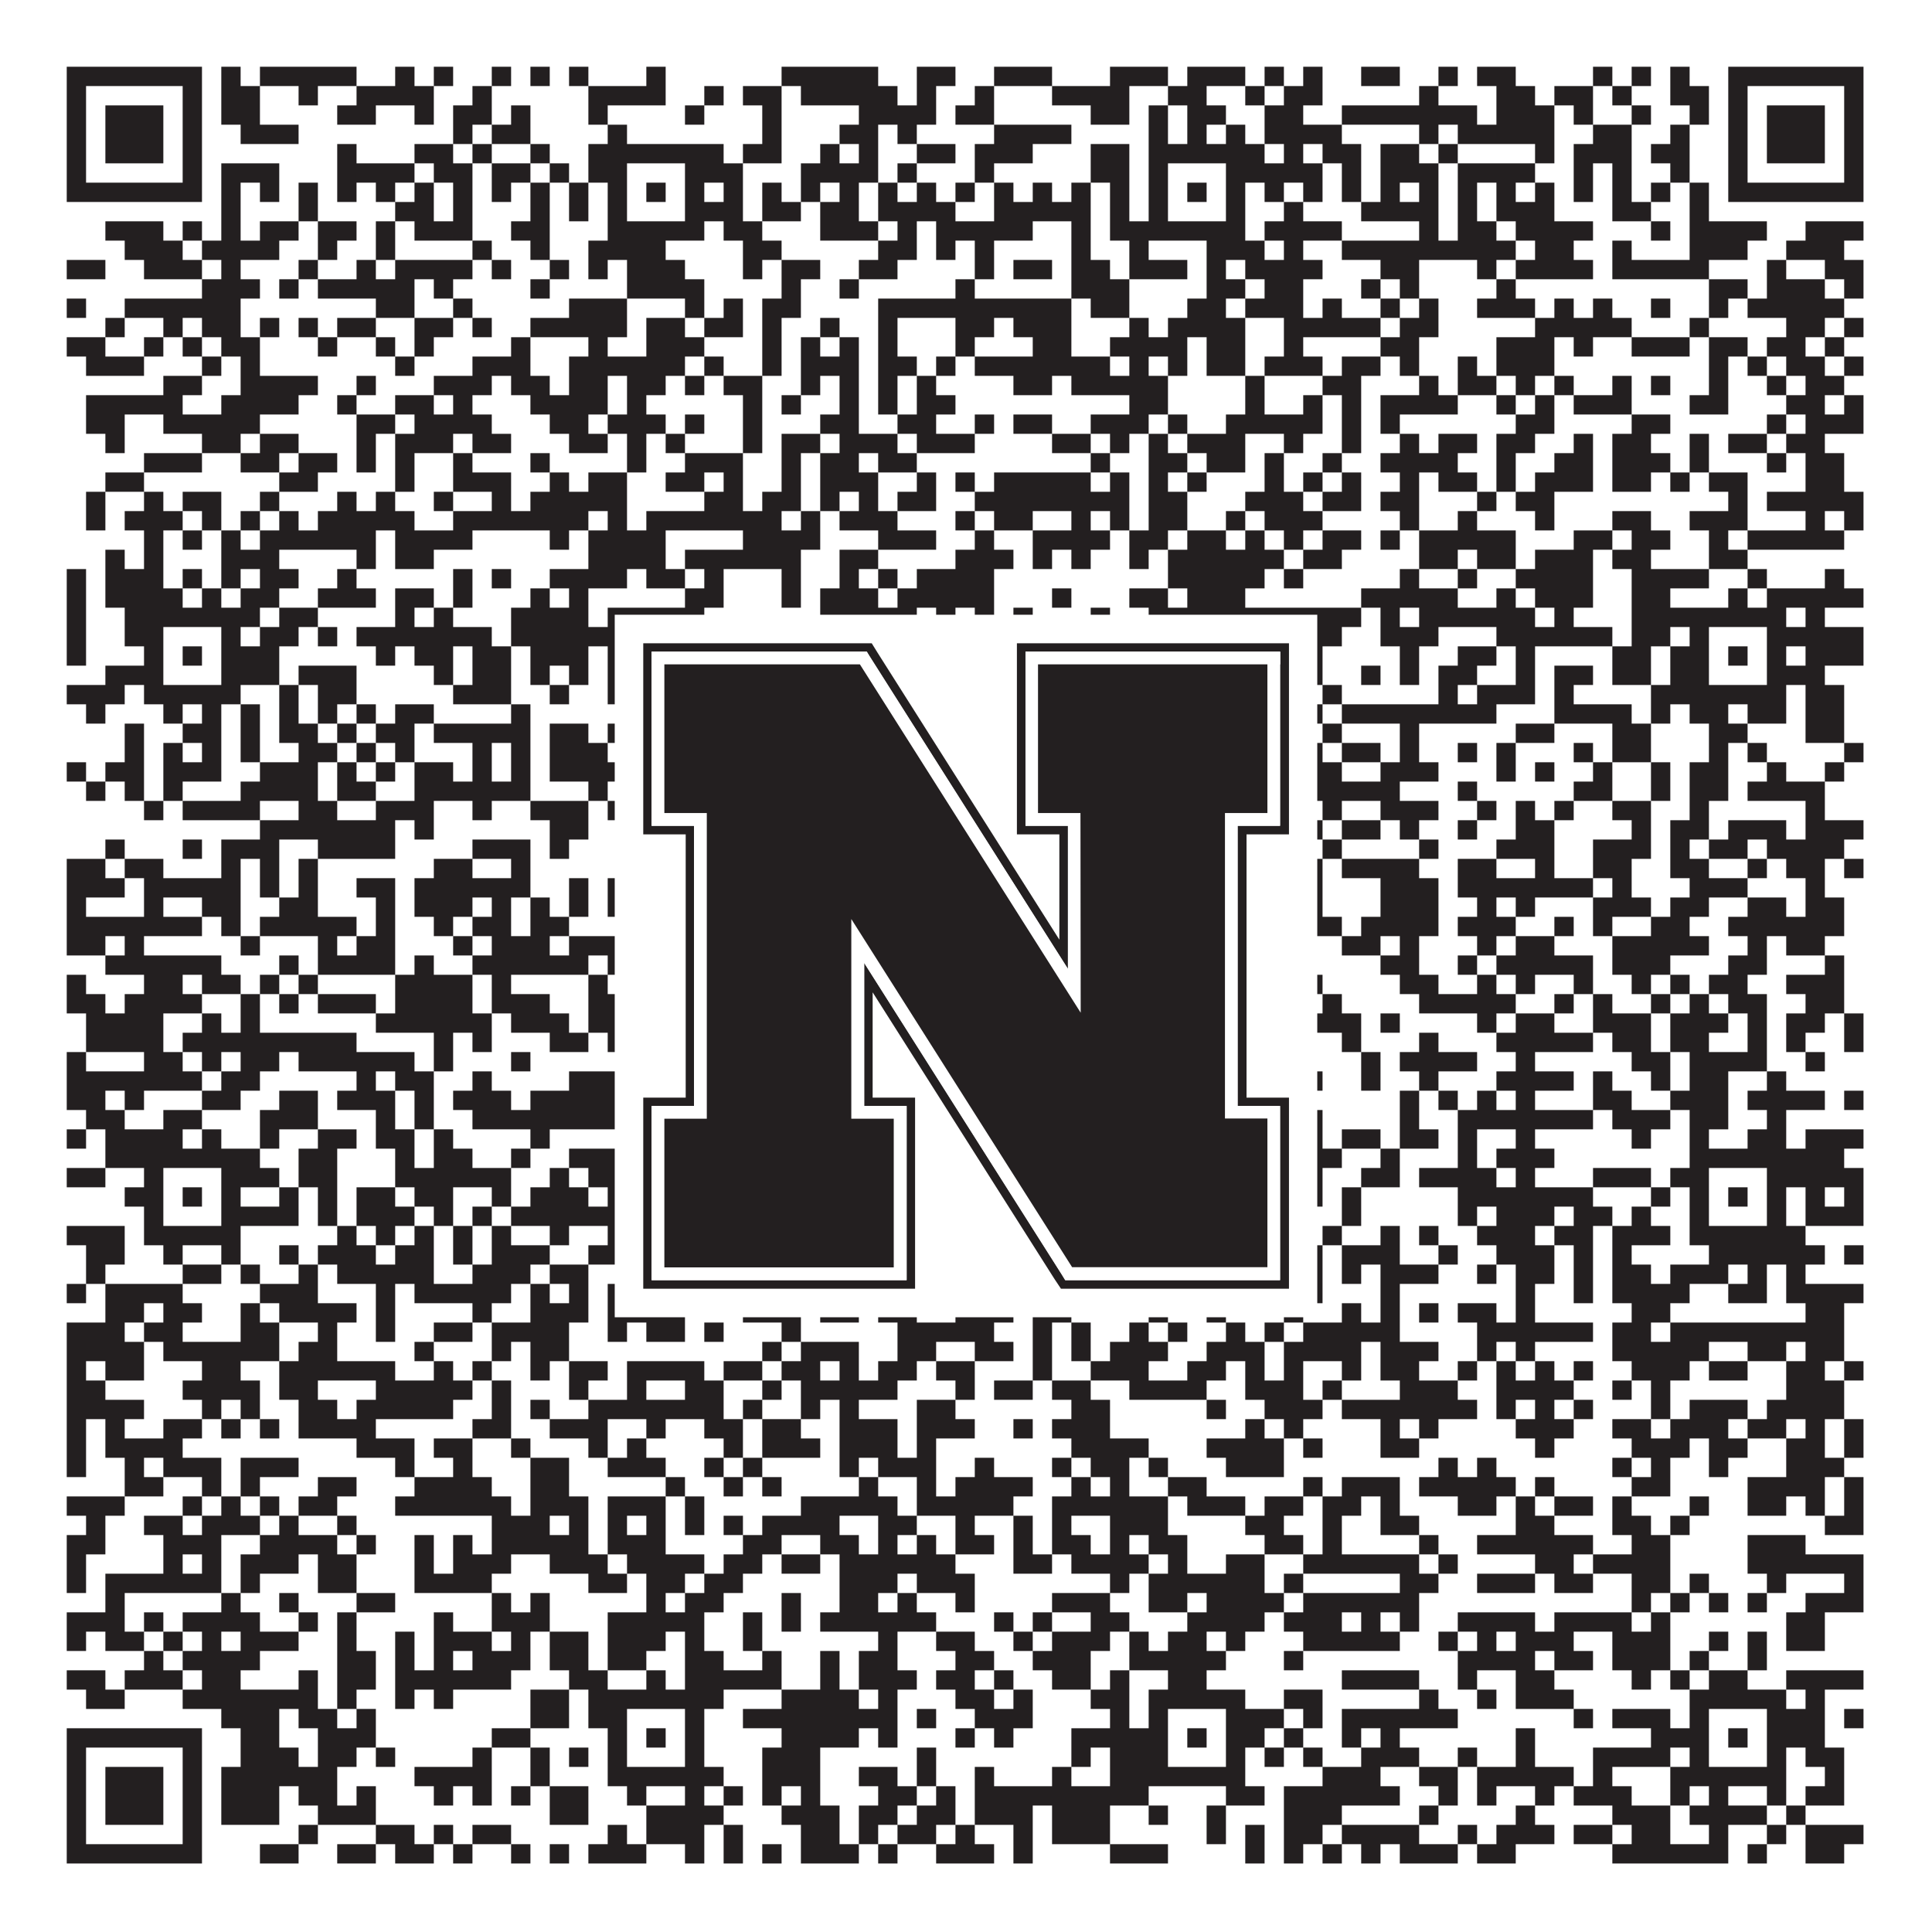 <?xml version="1.0"?>
<svg xmlns="http://www.w3.org/2000/svg" xmlns:xlink="http://www.w3.org/1999/xlink" version="1.1" width="1100px" height="1100px" viewBox="0 0 1100 1100"><rect x="0" y="0" width="1100" height="1100" fill="#ffffff" fill-opacity="1"/><path fill="#231f20" fill-opacity="1" d="M38,38L115,38L115,49L38,49ZM126,38L137,38L137,49L126,49ZM148,38L203,38L203,49L148,49ZM225,38L236,38L236,49L225,49ZM247,38L258,38L258,49L247,49ZM280,38L291,38L291,49L280,49ZM302,38L313,38L313,49L302,49ZM324,38L335,38L335,49L324,49ZM368,38L379,38L379,49L368,49ZM445,38L500,38L500,49L445,49ZM522,38L544,38L544,49L522,49ZM566,38L599,38L599,49L566,49ZM632,38L665,38L665,49L632,49ZM676,38L709,38L709,49L676,49ZM720,38L731,38L731,49L720,49ZM742,38L753,38L753,49L742,49ZM775,38L797,38L797,49L775,49ZM819,38L830,38L830,49L819,49ZM841,38L863,38L863,49L841,49ZM907,38L918,38L918,49L907,49ZM929,38L940,38L940,49L929,49ZM951,38L962,38L962,49L951,49ZM984,38L1061,38L1061,49L984,49ZM38,49L49,49L49,60L38,60ZM104,49L115,49L115,60L104,60ZM126,49L148,49L148,60L126,60ZM170,49L181,49L181,60L170,60ZM203,49L247,49L247,60L203,60ZM269,49L280,49L280,60L269,60ZM335,49L379,49L379,60L335,60ZM401,49L412,49L412,60L401,60ZM423,49L445,49L445,60L423,60ZM456,49L511,49L511,60L456,60ZM522,49L533,49L533,60L522,60ZM555,49L566,49L566,60L555,60ZM599,49L643,49L643,60L599,60ZM665,49L687,49L687,60L665,60ZM709,49L720,49L720,60L709,60ZM731,49L753,49L753,60L731,60ZM808,49L819,49L819,60L808,60ZM852,49L874,49L874,60L852,60ZM885,49L907,49L907,60L885,60ZM918,49L929,49L929,60L918,60ZM951,49L973,49L973,60L951,60ZM984,49L995,49L995,60L984,60ZM1050,49L1061,49L1061,60L1050,60ZM38,60L49,60L49,71L38,71ZM60,60L93,60L93,71L60,71ZM104,60L115,60L115,71L104,71ZM126,60L148,60L148,71L126,71ZM192,60L214,60L214,71L192,71ZM236,60L247,60L247,71L236,71ZM258,60L280,60L280,71L258,71ZM291,60L302,60L302,71L291,71ZM335,60L346,60L346,71L335,71ZM390,60L401,60L401,71L390,71ZM434,60L445,60L445,71L434,71ZM489,60L533,60L533,71L489,71ZM544,60L566,60L566,71L544,71ZM621,60L643,60L643,71L621,71ZM654,60L665,60L665,71L654,71ZM676,60L698,60L698,71L676,71ZM720,60L742,60L742,71L720,71ZM764,60L841,60L841,71L764,71ZM852,60L885,60L885,71L852,71ZM896,60L907,60L907,71L896,71ZM929,60L940,60L940,71L929,71ZM962,60L973,60L973,71L962,71ZM984,60L995,60L995,71L984,71ZM1006,60L1039,60L1039,71L1006,71ZM1050,60L1061,60L1061,71L1050,71ZM38,71L49,71L49,82L38,82ZM60,71L93,71L93,82L60,82ZM104,71L115,71L115,82L104,82ZM137,71L170,71L170,82L137,82ZM258,71L269,71L269,82L258,82ZM280,71L302,71L302,82L280,82ZM346,71L357,71L357,82L346,82ZM434,71L445,71L445,82L434,82ZM478,71L500,71L500,82L478,82ZM511,71L522,71L522,82L511,82ZM566,71L610,71L610,82L566,82ZM654,71L665,71L665,82L654,82ZM676,71L687,71L687,82L676,82ZM698,71L709,71L709,82L698,82ZM720,71L764,71L764,82L720,82ZM808,71L819,71L819,82L808,82ZM830,71L885,71L885,82L830,82ZM907,71L929,71L929,82L907,82ZM951,71L962,71L962,82L951,82ZM984,71L995,71L995,82L984,82ZM1006,71L1039,71L1039,82L1006,82ZM1050,71L1061,71L1061,82L1050,82ZM38,82L49,82L49,93L38,93ZM60,82L93,82L93,93L60,93ZM104,82L115,82L115,93L104,93ZM192,82L203,82L203,93L192,93ZM236,82L258,82L258,93L236,93ZM269,82L280,82L280,93L269,93ZM302,82L313,82L313,93L302,93ZM335,82L412,82L412,93L335,93ZM423,82L445,82L445,93L423,93ZM467,82L478,82L478,93L467,93ZM489,82L500,82L500,93L489,93ZM522,82L544,82L544,93L522,93ZM555,82L588,82L588,93L555,93ZM621,82L643,82L643,93L621,93ZM654,82L720,82L720,93L654,93ZM731,82L742,82L742,93L731,93ZM753,82L775,82L775,93L753,93ZM786,82L808,82L808,93L786,93ZM819,82L830,82L830,93L819,93ZM874,82L885,82L885,93L874,93ZM896,82L929,82L929,93L896,93ZM940,82L962,82L962,93L940,93ZM984,82L995,82L995,93L984,93ZM1006,82L1039,82L1039,93L1006,93ZM1050,82L1061,82L1061,93L1050,93ZM38,93L49,93L49,104L38,104ZM104,93L115,93L115,104L104,104ZM126,93L159,93L159,104L126,104ZM192,93L236,93L236,104L192,104ZM247,93L269,93L269,104L247,104ZM280,93L302,93L302,104L280,104ZM313,93L324,93L324,104L313,104ZM335,93L357,93L357,104L335,104ZM390,93L423,93L423,104L390,104ZM456,93L500,93L500,104L456,104ZM511,93L522,93L522,104L511,104ZM555,93L566,93L566,104L555,104ZM621,93L643,93L643,104L621,104ZM654,93L665,93L665,104L654,104ZM698,93L753,93L753,104L698,104ZM764,93L775,93L775,104L764,104ZM786,93L819,93L819,104L786,104ZM830,93L874,93L874,104L830,104ZM896,93L907,93L907,104L896,104ZM918,93L929,93L929,104L918,104ZM951,93L962,93L962,104L951,104ZM984,93L995,93L995,104L984,104ZM1050,93L1061,93L1061,104L1050,104ZM38,104L115,104L115,115L38,115ZM126,104L137,104L137,115L126,115ZM148,104L159,104L159,115L148,115ZM170,104L181,104L181,115L170,115ZM192,104L203,104L203,115L192,115ZM214,104L225,104L225,115L214,115ZM236,104L247,104L247,115L236,115ZM258,104L269,104L269,115L258,115ZM280,104L291,104L291,115L280,115ZM302,104L313,104L313,115L302,115ZM324,104L335,104L335,115L324,115ZM346,104L357,104L357,115L346,115ZM368,104L379,104L379,115L368,115ZM390,104L401,104L401,115L390,115ZM412,104L423,104L423,115L412,115ZM434,104L445,104L445,115L434,115ZM456,104L467,104L467,115L456,115ZM478,104L489,104L489,115L478,115ZM500,104L511,104L511,115L500,115ZM522,104L533,104L533,115L522,115ZM544,104L555,104L555,115L544,115ZM566,104L577,104L577,115L566,115ZM588,104L599,104L599,115L588,115ZM610,104L621,104L621,115L610,115ZM632,104L643,104L643,115L632,115ZM654,104L665,104L665,115L654,115ZM676,104L687,104L687,115L676,115ZM698,104L709,104L709,115L698,115ZM720,104L731,104L731,115L720,115ZM742,104L753,104L753,115L742,115ZM764,104L775,104L775,115L764,115ZM786,104L797,104L797,115L786,115ZM808,104L819,104L819,115L808,115ZM830,104L841,104L841,115L830,115ZM852,104L863,104L863,115L852,115ZM874,104L885,104L885,115L874,115ZM896,104L907,104L907,115L896,115ZM918,104L929,104L929,115L918,115ZM940,104L951,104L951,115L940,115ZM962,104L973,104L973,115L962,115ZM984,104L1061,104L1061,115L984,115ZM126,115L137,115L137,126L126,126ZM170,115L181,115L181,126L170,126ZM225,115L247,115L247,126L225,126ZM258,115L269,115L269,126L258,126ZM302,115L313,115L313,126L302,126ZM324,115L335,115L335,126L324,126ZM346,115L357,115L357,126L346,126ZM390,115L423,115L423,126L390,126ZM434,115L456,115L456,126L434,126ZM467,115L489,115L489,126L467,126ZM500,115L544,115L544,126L500,126ZM566,115L621,115L621,126L566,126ZM632,115L643,115L643,126L632,126ZM654,115L665,115L665,126L654,126ZM698,115L709,115L709,126L698,126ZM731,115L742,115L742,126L731,126ZM775,115L819,115L819,126L775,126ZM830,115L841,115L841,126L830,126ZM852,115L885,115L885,126L852,126ZM918,115L940,115L940,126L918,126ZM962,115L973,115L973,126L962,126ZM60,126L93,126L93,137L60,137ZM104,126L115,126L115,137L104,137ZM126,126L137,126L137,137L126,137ZM148,126L170,126L170,137L148,137ZM181,126L203,126L203,137L181,137ZM214,126L225,126L225,137L214,137ZM236,126L269,126L269,137L236,137ZM291,126L313,126L313,137L291,137ZM346,126L401,126L401,137L346,137ZM412,126L434,126L434,137L412,137ZM467,126L500,126L500,137L467,137ZM511,126L522,126L522,137L511,137ZM533,126L588,126L588,137L533,137ZM610,126L621,126L621,137L610,137ZM632,126L709,126L709,137L632,137ZM720,126L764,126L764,137L720,137ZM808,126L819,126L819,137L808,137ZM830,126L852,126L852,137L830,137ZM863,126L907,126L907,137L863,137ZM940,126L951,126L951,137L940,137ZM962,126L1006,126L1006,137L962,137ZM1028,126L1061,126L1061,137L1028,137ZM71,137L104,137L104,148L71,148ZM115,137L159,137L159,148L115,148ZM181,137L192,137L192,148L181,148ZM214,137L225,137L225,148L214,148ZM269,137L280,137L280,148L269,148ZM302,137L313,137L313,148L302,148ZM335,137L379,137L379,148L335,148ZM423,137L445,137L445,148L423,148ZM500,137L522,137L522,148L500,148ZM533,137L544,137L544,148L533,148ZM555,137L566,137L566,148L555,148ZM610,137L621,137L621,148L610,148ZM643,137L654,137L654,148L643,148ZM687,137L720,137L720,148L687,148ZM731,137L742,137L742,148L731,148ZM764,137L863,137L863,148L764,148ZM874,137L896,137L896,148L874,148ZM918,137L929,137L929,148L918,148ZM962,137L995,137L995,148L962,148ZM1017,137L1050,137L1050,148L1017,148ZM38,148L60,148L60,159L38,159ZM82,148L115,148L115,159L82,159ZM126,148L137,148L137,159L126,159ZM170,148L181,148L181,159L170,159ZM203,148L214,148L214,159L203,159ZM225,148L269,148L269,159L225,159ZM280,148L291,148L291,159L280,159ZM313,148L324,148L324,159L313,159ZM335,148L346,148L346,159L335,159ZM357,148L390,148L390,159L357,159ZM423,148L434,148L434,159L423,159ZM445,148L467,148L467,159L445,159ZM489,148L511,148L511,159L489,159ZM555,148L566,148L566,159L555,159ZM577,148L599,148L599,159L577,159ZM610,148L632,148L632,159L610,159ZM643,148L676,148L676,159L643,159ZM687,148L698,148L698,159L687,159ZM709,148L753,148L753,159L709,159ZM786,148L808,148L808,159L786,159ZM841,148L852,148L852,159L841,159ZM863,148L907,148L907,159L863,159ZM918,148L973,148L973,159L918,159ZM1006,148L1017,148L1017,159L1006,159ZM1039,148L1061,148L1061,159L1039,159ZM115,159L148,159L148,170L115,170ZM159,159L170,159L170,170L159,170ZM181,159L236,159L236,170L181,170ZM247,159L258,159L258,170L247,170ZM302,159L313,159L313,170L302,170ZM357,159L401,159L401,170L357,170ZM445,159L456,159L456,170L445,170ZM478,159L489,159L489,170L478,170ZM544,159L555,159L555,170L544,170ZM610,159L643,159L643,170L610,170ZM687,159L709,159L709,170L687,170ZM720,159L742,159L742,170L720,170ZM775,159L786,159L786,170L775,170ZM797,159L808,159L808,170L797,170ZM852,159L863,159L863,170L852,170ZM973,159L995,159L995,170L973,170ZM1006,159L1039,159L1039,170L1006,170ZM1050,159L1061,159L1061,170L1050,170ZM38,170L49,170L49,181L38,181ZM71,170L137,170L137,181L71,181ZM214,170L236,170L236,181L214,181ZM258,170L269,170L269,181L258,181ZM324,170L357,170L357,181L324,181ZM390,170L401,170L401,181L390,181ZM412,170L423,170L423,181L412,181ZM434,170L456,170L456,181L434,181ZM500,170L610,170L610,181L500,181ZM621,170L643,170L643,181L621,181ZM676,170L698,170L698,181L676,181ZM709,170L742,170L742,181L709,181ZM753,170L764,170L764,181L753,181ZM786,170L797,170L797,181L786,181ZM808,170L819,170L819,181L808,181ZM841,170L874,170L874,181L841,181ZM885,170L896,170L896,181L885,181ZM907,170L918,170L918,181L907,181ZM940,170L951,170L951,181L940,181ZM973,170L984,170L984,181L973,181ZM995,170L1050,170L1050,181L995,181ZM60,181L71,181L71,192L60,192ZM93,181L104,181L104,192L93,192ZM115,181L137,181L137,192L115,192ZM148,181L159,181L159,192L148,192ZM170,181L181,181L181,192L170,192ZM192,181L214,181L214,192L192,192ZM236,181L258,181L258,192L236,192ZM269,181L280,181L280,192L269,192ZM302,181L357,181L357,192L302,192ZM368,181L390,181L390,192L368,192ZM401,181L423,181L423,192L401,192ZM434,181L445,181L445,192L434,192ZM467,181L478,181L478,192L467,192ZM500,181L511,181L511,192L500,192ZM544,181L566,181L566,192L544,192ZM577,181L610,181L610,192L577,192ZM643,181L654,181L654,192L643,192ZM665,181L709,181L709,192L665,192ZM731,181L786,181L786,192L731,192ZM797,181L819,181L819,192L797,192ZM874,181L929,181L929,192L874,192ZM962,181L973,181L973,192L962,192ZM1017,181L1039,181L1039,192L1017,192ZM1050,181L1061,181L1061,192L1050,192ZM38,192L60,192L60,203L38,203ZM82,192L93,192L93,203L82,203ZM104,192L115,192L115,203L104,203ZM126,192L148,192L148,203L126,203ZM181,192L192,192L192,203L181,203ZM214,192L225,192L225,203L214,203ZM236,192L247,192L247,203L236,203ZM291,192L302,192L302,203L291,203ZM335,192L346,192L346,203L335,203ZM368,192L401,192L401,203L368,203ZM434,192L445,192L445,203L434,203ZM456,192L467,192L467,203L456,203ZM478,192L489,192L489,203L478,203ZM500,192L511,192L511,203L500,203ZM544,192L555,192L555,203L544,203ZM588,192L610,192L610,203L588,203ZM632,192L676,192L676,203L632,203ZM687,192L709,192L709,203L687,203ZM731,192L742,192L742,203L731,203ZM786,192L808,192L808,203L786,203ZM852,192L885,192L885,203L852,203ZM896,192L907,192L907,203L896,203ZM929,192L962,192L962,203L929,203ZM973,192L995,192L995,203L973,203ZM1006,192L1028,192L1028,203L1006,203ZM1039,192L1050,192L1050,203L1039,203ZM49,203L82,203L82,214L49,214ZM115,203L126,203L126,214L115,214ZM137,203L148,203L148,214L137,214ZM225,203L236,203L236,214L225,214ZM269,203L302,203L302,214L269,214ZM324,203L390,203L390,214L324,214ZM401,203L412,203L412,214L401,214ZM434,203L445,203L445,214L434,214ZM456,203L489,203L489,214L456,214ZM500,203L522,203L522,214L500,214ZM533,203L544,203L544,214L533,214ZM555,203L632,203L632,214L555,214ZM643,203L654,203L654,214L643,214ZM665,203L676,203L676,214L665,214ZM687,203L709,203L709,214L687,214ZM720,203L753,203L753,214L720,214ZM764,203L786,203L786,214L764,214ZM797,203L808,203L808,214L797,214ZM830,203L841,203L841,214L830,214ZM852,203L885,203L885,214L852,214ZM973,203L984,203L984,214L973,214ZM995,203L1006,203L1006,214L995,214ZM1017,203L1039,203L1039,214L1017,214ZM1050,203L1061,203L1061,214L1050,214ZM93,214L115,214L115,225L93,225ZM137,214L181,214L181,225L137,225ZM203,214L214,214L214,225L203,225ZM247,214L280,214L280,225L247,225ZM291,214L313,214L313,225L291,225ZM324,214L346,214L346,225L324,225ZM357,214L379,214L379,225L357,225ZM390,214L401,214L401,225L390,225ZM412,214L434,214L434,225L412,225ZM456,214L467,214L467,225L456,225ZM478,214L489,214L489,225L478,225ZM500,214L511,214L511,225L500,225ZM522,214L533,214L533,225L522,225ZM577,214L599,214L599,225L577,225ZM610,214L665,214L665,225L610,225ZM709,214L720,214L720,225L709,225ZM753,214L775,214L775,225L753,225ZM808,214L819,214L819,225L808,225ZM830,214L852,214L852,225L830,225ZM863,214L874,214L874,225L863,225ZM885,214L896,214L896,225L885,225ZM918,214L929,214L929,225L918,225ZM940,214L951,214L951,225L940,225ZM973,214L984,214L984,225L973,225ZM1006,214L1017,214L1017,225L1006,225ZM1028,214L1050,214L1050,225L1028,225ZM49,225L104,225L104,236L49,236ZM126,225L170,225L170,236L126,236ZM192,225L203,225L203,236L192,236ZM225,225L247,225L247,236L225,236ZM258,225L269,225L269,236L258,236ZM302,225L346,225L346,236L302,236ZM357,225L368,225L368,236L357,236ZM423,225L434,225L434,236L423,236ZM445,225L456,225L456,236L445,236ZM478,225L489,225L489,236L478,236ZM500,225L511,225L511,236L500,236ZM522,225L544,225L544,236L522,236ZM643,225L665,225L665,236L643,236ZM709,225L720,225L720,236L709,236ZM742,225L753,225L753,236L742,236ZM764,225L775,225L775,236L764,236ZM786,225L830,225L830,236L786,236ZM852,225L863,225L863,236L852,236ZM874,225L885,225L885,236L874,236ZM896,225L929,225L929,236L896,236ZM962,225L984,225L984,236L962,236ZM1017,225L1039,225L1039,236L1017,236ZM1050,225L1061,225L1061,236L1050,236ZM49,236L71,236L71,247L49,247ZM93,236L148,236L148,247L93,247ZM203,236L225,236L225,247L203,247ZM236,236L280,236L280,247L236,247ZM313,236L335,236L335,247L313,247ZM346,236L379,236L379,247L346,247ZM390,236L401,236L401,247L390,247ZM423,236L434,236L434,247L423,247ZM467,236L489,236L489,247L467,247ZM511,236L533,236L533,247L511,247ZM555,236L566,236L566,247L555,247ZM577,236L599,236L599,247L577,247ZM621,236L654,236L654,247L621,247ZM665,236L676,236L676,247L665,247ZM698,236L753,236L753,247L698,247ZM764,236L775,236L775,247L764,247ZM786,236L797,236L797,247L786,247ZM863,236L885,236L885,247L863,247ZM929,236L951,236L951,247L929,247ZM1006,236L1017,236L1017,247L1006,247ZM1028,236L1061,236L1061,247L1028,247ZM60,247L71,247L71,258L60,258ZM115,247L137,247L137,258L115,258ZM148,247L170,247L170,258L148,258ZM203,247L214,247L214,258L203,258ZM225,247L258,247L258,258L225,258ZM269,247L291,247L291,258L269,258ZM324,247L346,247L346,258L324,258ZM357,247L368,247L368,258L357,258ZM379,247L390,247L390,258L379,258ZM423,247L434,247L434,258L423,258ZM445,247L467,247L467,258L445,258ZM478,247L511,247L511,258L478,258ZM522,247L555,247L555,258L522,258ZM599,247L621,247L621,258L599,258ZM632,247L643,247L643,258L632,258ZM654,247L665,247L665,258L654,258ZM676,247L709,247L709,258L676,258ZM731,247L742,247L742,258L731,258ZM764,247L775,247L775,258L764,258ZM797,247L808,247L808,258L797,258ZM819,247L841,247L841,258L819,258ZM852,247L874,247L874,258L852,258ZM896,247L907,247L907,258L896,258ZM918,247L940,247L940,258L918,258ZM962,247L973,247L973,258L962,258ZM984,247L1006,247L1006,258L984,258ZM1017,247L1039,247L1039,258L1017,258ZM82,258L115,258L115,269L82,269ZM137,258L159,258L159,269L137,269ZM170,258L192,258L192,269L170,269ZM203,258L214,258L214,269L203,269ZM225,258L236,258L236,269L225,269ZM258,258L269,258L269,269L258,269ZM302,258L313,258L313,269L302,269ZM357,258L368,258L368,269L357,269ZM390,258L423,258L423,269L390,269ZM445,258L456,258L456,269L445,269ZM467,258L489,258L489,269L467,269ZM500,258L522,258L522,269L500,269ZM621,258L632,258L632,269L621,269ZM654,258L676,258L676,269L654,269ZM687,258L709,258L709,269L687,269ZM720,258L731,258L731,269L720,269ZM753,258L764,258L764,269L753,269ZM786,258L830,258L830,269L786,269ZM852,258L863,258L863,269L852,269ZM885,258L907,258L907,269L885,269ZM918,258L951,258L951,269L918,269ZM962,258L973,258L973,269L962,269ZM1006,258L1017,258L1017,269L1006,269ZM1028,258L1050,258L1050,269L1028,269ZM60,269L82,269L82,280L60,280ZM159,269L181,269L181,280L159,280ZM225,269L236,269L236,280L225,280ZM258,269L291,269L291,280L258,280ZM313,269L324,269L324,280L313,280ZM335,269L357,269L357,280L335,280ZM379,269L401,269L401,280L379,280ZM412,269L423,269L423,280L412,280ZM445,269L456,269L456,280L445,280ZM467,269L500,269L500,280L467,280ZM522,269L533,269L533,280L522,280ZM544,269L555,269L555,280L544,280ZM566,269L621,269L621,280L566,280ZM632,269L643,269L643,280L632,280ZM654,269L665,269L665,280L654,280ZM676,269L687,269L687,280L676,280ZM720,269L731,269L731,280L720,280ZM742,269L753,269L753,280L742,280ZM764,269L775,269L775,280L764,280ZM797,269L808,269L808,280L797,280ZM819,269L841,269L841,280L819,280ZM852,269L863,269L863,280L852,280ZM874,269L907,269L907,280L874,280ZM918,269L940,269L940,280L918,280ZM951,269L962,269L962,280L951,280ZM973,269L995,269L995,280L973,280ZM1028,269L1050,269L1050,280L1028,280ZM49,280L60,280L60,291L49,291ZM82,280L93,280L93,291L82,291ZM104,280L126,280L126,291L104,291ZM148,280L159,280L159,291L148,291ZM192,280L203,280L203,291L192,291ZM214,280L225,280L225,291L214,291ZM247,280L258,280L258,291L247,291ZM280,280L291,280L291,291L280,291ZM302,280L357,280L357,291L302,291ZM401,280L423,280L423,291L401,291ZM434,280L456,280L456,291L434,291ZM467,280L478,280L478,291L467,291ZM489,280L500,280L500,291L489,291ZM511,280L533,280L533,291L511,291ZM555,280L643,280L643,291L555,291ZM654,280L676,280L676,291L654,291ZM709,280L742,280L742,291L709,291ZM753,280L775,280L775,291L753,291ZM786,280L808,280L808,291L786,291ZM841,280L852,280L852,291L841,291ZM863,280L885,280L885,291L863,291ZM984,280L995,280L995,291L984,291ZM1006,280L1061,280L1061,291L1006,291ZM49,291L60,291L60,302L49,302ZM71,291L104,291L104,302L71,302ZM115,291L126,291L126,302L115,302ZM137,291L148,291L148,302L137,302ZM159,291L170,291L170,302L159,302ZM181,291L236,291L236,302L181,302ZM258,291L335,291L335,302L258,302ZM346,291L357,291L357,302L346,302ZM368,291L445,291L445,302L368,302ZM456,291L467,291L467,302L456,302ZM478,291L511,291L511,302L478,302ZM544,291L555,291L555,302L544,302ZM566,291L588,291L588,302L566,302ZM610,291L621,291L621,302L610,302ZM632,291L643,291L643,302L632,302ZM654,291L676,291L676,302L654,302ZM698,291L709,291L709,302L698,302ZM720,291L753,291L753,302L720,302ZM797,291L808,291L808,302L797,302ZM830,291L841,291L841,302L830,302ZM874,291L885,291L885,302L874,302ZM918,291L940,291L940,302L918,302ZM962,291L995,291L995,302L962,302ZM1028,291L1039,291L1039,302L1028,302ZM1050,291L1061,291L1061,302L1050,302ZM82,302L93,302L93,313L82,313ZM104,302L115,302L115,313L104,313ZM126,302L137,302L137,313L126,313ZM148,302L214,302L214,313L148,313ZM225,302L269,302L269,313L225,313ZM313,302L324,302L324,313L313,313ZM335,302L379,302L379,313L335,313ZM423,302L467,302L467,313L423,313ZM500,302L533,302L533,313L500,313ZM555,302L566,302L566,313L555,313ZM588,302L632,302L632,313L588,313ZM643,302L665,302L665,313L643,313ZM676,302L698,302L698,313L676,313ZM709,302L720,302L720,313L709,313ZM731,302L742,302L742,313L731,313ZM753,302L775,302L775,313L753,313ZM786,302L797,302L797,313L786,313ZM808,302L863,302L863,313L808,313ZM896,302L918,302L918,313L896,313ZM929,302L951,302L951,313L929,313ZM973,302L984,302L984,313L973,313ZM995,302L1050,302L1050,313L995,313ZM60,313L71,313L71,324L60,324ZM82,313L93,313L93,324L82,324ZM126,313L159,313L159,324L126,324ZM203,313L214,313L214,324L203,324ZM225,313L247,313L247,324L225,324ZM335,313L379,313L379,324L335,324ZM390,313L456,313L456,324L390,324ZM478,313L500,313L500,324L478,324ZM544,313L577,313L577,324L544,324ZM588,313L599,313L599,324L588,324ZM610,313L621,313L621,324L610,324ZM643,313L654,313L654,324L643,324ZM665,313L731,313L731,324L665,324ZM742,313L764,313L764,324L742,324ZM808,313L830,313L830,324L808,324ZM841,313L863,313L863,324L841,324ZM874,313L907,313L907,324L874,324ZM918,313L940,313L940,324L918,324ZM973,313L995,313L995,324L973,324ZM38,324L49,324L49,335L38,335ZM60,324L93,324L93,335L60,335ZM104,324L115,324L115,335L104,335ZM126,324L137,324L137,335L126,335ZM148,324L170,324L170,335L148,335ZM192,324L203,324L203,335L192,335ZM258,324L269,324L269,335L258,335ZM280,324L291,324L291,335L280,335ZM313,324L357,324L357,335L313,335ZM368,324L390,324L390,335L368,335ZM401,324L412,324L412,335L401,335ZM445,324L456,324L456,335L445,335ZM478,324L489,324L489,335L478,335ZM500,324L511,324L511,335L500,335ZM522,324L566,324L566,335L522,335ZM665,324L720,324L720,335L665,335ZM731,324L742,324L742,335L731,335ZM797,324L808,324L808,335L797,335ZM830,324L841,324L841,335L830,335ZM863,324L907,324L907,335L863,335ZM929,324L973,324L973,335L929,335ZM995,324L1006,324L1006,335L995,335ZM1039,324L1050,324L1050,335L1039,335ZM38,335L49,335L49,346L38,346ZM60,335L104,335L104,346L60,346ZM115,335L126,335L126,346L115,346ZM137,335L159,335L159,346L137,346ZM181,335L214,335L214,346L181,346ZM225,335L247,335L247,346L225,346ZM258,335L269,335L269,346L258,346ZM302,335L313,335L313,346L302,346ZM324,335L335,335L335,346L324,346ZM390,335L412,335L412,346L390,346ZM445,335L456,335L456,346L445,346ZM467,335L500,335L500,346L467,346ZM511,335L566,335L566,346L511,346ZM599,335L610,335L610,346L599,346ZM643,335L665,335L665,346L643,346ZM676,335L709,335L709,346L676,346ZM775,335L830,335L830,346L775,346ZM852,335L863,335L863,346L852,346ZM874,335L907,335L907,346L874,346ZM929,335L951,335L951,346L929,346ZM984,335L995,335L995,346L984,346ZM1006,335L1061,335L1061,346L1006,346ZM38,346L49,346L49,357L38,357ZM71,346L148,346L148,357L71,357ZM159,346L181,346L181,357L159,357ZM225,346L236,346L236,357L225,357ZM247,346L258,346L258,357L247,357ZM291,346L335,346L335,357L291,357ZM346,346L401,346L401,357L346,357ZM467,346L522,346L522,357L467,357ZM533,346L544,346L544,357L533,357ZM555,346L566,346L566,357L555,357ZM577,346L588,346L588,357L577,357ZM621,346L632,346L632,357L621,357ZM654,346L775,346L775,357L654,357ZM786,346L797,346L797,357L786,357ZM808,346L874,346L874,357L808,357ZM885,346L896,346L896,357L885,357ZM929,346L1017,346L1017,357L929,357ZM1028,346L1039,346L1039,357L1028,357ZM38,357L49,357L49,368L38,368ZM71,357L93,357L93,368L71,368ZM126,357L137,357L137,368L126,368ZM148,357L170,357L170,368L148,368ZM181,357L192,357L192,368L181,368ZM203,357L280,357L280,368L203,368ZM291,357L357,357L357,368L291,368ZM390,357L412,357L412,368L390,368ZM423,357L467,357L467,368L423,368ZM489,357L533,357L533,368L489,368ZM544,357L555,357L555,368L544,368ZM621,357L632,357L632,368L621,368ZM643,357L665,357L665,368L643,368ZM698,357L709,357L709,368L698,368ZM742,357L764,357L764,368L742,368ZM786,357L819,357L819,368L786,368ZM852,357L918,357L918,368L852,368ZM929,357L951,357L951,368L929,368ZM962,357L973,357L973,368L962,368ZM1006,357L1061,357L1061,368L1006,368ZM38,368L49,368L49,379L38,379ZM82,368L93,368L93,379L82,379ZM104,368L115,368L115,379L104,379ZM126,368L159,368L159,379L126,379ZM214,368L225,368L225,379L214,379ZM236,368L258,368L258,379L236,379ZM269,368L291,368L291,379L269,379ZM302,368L335,368L335,379L302,379ZM346,368L357,368L357,379L346,379ZM368,368L379,368L379,379L368,379ZM390,368L423,368L423,379L390,379ZM445,368L500,368L500,379L445,379ZM511,368L544,368L544,379L511,379ZM555,368L566,368L566,379L555,379ZM577,368L599,368L599,379L577,379ZM610,368L621,368L621,379L610,379ZM632,368L643,368L643,379L632,379ZM654,368L665,368L665,379L654,379ZM676,368L687,368L687,379L676,379ZM698,368L709,368L709,379L698,379ZM720,368L753,368L753,379L720,379ZM797,368L808,368L808,379L797,379ZM830,368L852,368L852,379L830,379ZM863,368L874,368L874,379L863,379ZM918,368L940,368L940,379L918,379ZM951,368L973,368L973,379L951,379ZM984,368L995,368L995,379L984,379ZM1006,368L1017,368L1017,379L1006,379ZM1028,368L1061,368L1061,379L1028,379ZM60,379L93,379L93,390L60,390ZM126,379L159,379L159,390L126,390ZM170,379L203,379L203,390L170,390ZM247,379L258,379L258,390L247,390ZM269,379L291,379L291,390L269,390ZM302,379L313,379L313,390L302,390ZM324,379L335,379L335,390L324,390ZM346,379L357,379L357,390L346,390ZM390,379L401,379L401,390L390,390ZM412,379L423,379L423,390L412,390ZM434,379L445,379L445,390L434,390ZM456,379L511,379L511,390L456,390ZM522,379L533,379L533,390L522,390ZM555,379L566,379L566,390L555,390ZM599,379L610,379L610,390L599,390ZM643,379L665,379L665,390L643,390ZM698,379L709,379L709,390L698,390ZM720,379L753,379L753,390L720,390ZM775,379L786,379L786,390L775,390ZM797,379L808,379L808,390L797,390ZM819,379L841,379L841,390L819,390ZM863,379L874,379L874,390L863,390ZM885,379L907,379L907,390L885,390ZM918,379L940,379L940,390L918,390ZM951,379L973,379L973,390L951,390ZM1006,379L1039,379L1039,390L1006,390ZM38,390L71,390L71,401L38,401ZM82,390L137,390L137,401L82,401ZM159,390L170,390L170,401L159,401ZM181,390L203,390L203,401L181,401ZM258,390L291,390L291,401L258,401ZM313,390L324,390L324,401L313,401ZM346,390L401,390L401,401L346,401ZM423,390L445,390L445,401L423,401ZM467,390L500,390L500,401L467,401ZM511,390L588,390L588,401L511,401ZM621,390L643,390L643,401L621,401ZM654,390L709,390L709,401L654,401ZM720,390L742,390L742,401L720,401ZM753,390L764,390L764,401L753,401ZM819,390L830,390L830,401L819,401ZM841,390L874,390L874,401L841,401ZM885,390L896,390L896,401L885,401ZM940,390L1017,390L1017,401L940,401ZM1028,390L1050,390L1050,401L1028,401ZM49,401L60,401L60,412L49,412ZM93,401L104,401L104,412L93,412ZM115,401L126,401L126,412L115,412ZM137,401L148,401L148,412L137,412ZM159,401L170,401L170,412L159,412ZM181,401L192,401L192,412L181,412ZM203,401L214,401L214,412L203,412ZM225,401L247,401L247,412L225,412ZM291,401L302,401L302,412L291,412ZM390,401L401,401L401,412L390,412ZM412,401L423,401L423,412L412,412ZM445,401L456,401L456,412L445,412ZM511,401L544,401L544,412L511,412ZM577,401L588,401L588,412L577,412ZM643,401L654,401L654,412L643,412ZM676,401L698,401L698,412L676,412ZM731,401L753,401L753,412L731,412ZM764,401L852,401L852,412L764,412ZM885,401L929,401L929,412L885,412ZM940,401L951,401L951,412L940,412ZM962,401L984,401L984,412L962,412ZM995,401L1017,401L1017,412L995,412ZM1028,401L1050,401L1050,412L1028,412ZM71,412L82,412L82,423L71,423ZM104,412L126,412L126,423L104,423ZM137,412L148,412L148,423L137,423ZM159,412L181,412L181,423L159,423ZM192,412L203,412L203,423L192,423ZM214,412L236,412L236,423L214,423ZM247,412L302,412L302,423L247,423ZM313,412L335,412L335,423L313,423ZM346,412L379,412L379,423L346,423ZM401,412L423,412L423,423L401,423ZM434,412L467,412L467,423L434,423ZM478,412L489,412L489,423L478,423ZM500,412L544,412L544,423L500,423ZM555,412L566,412L566,423L555,423ZM577,412L588,412L588,423L577,423ZM610,412L621,412L621,423L610,423ZM632,412L643,412L643,423L632,423ZM676,412L687,412L687,423L676,423ZM698,412L709,412L709,423L698,423ZM720,412L742,412L742,423L720,423ZM753,412L764,412L764,423L753,423ZM797,412L808,412L808,423L797,423ZM863,412L885,412L885,423L863,423ZM918,412L940,412L940,423L918,423ZM973,412L995,412L995,423L973,423ZM1028,412L1050,412L1050,423L1028,423ZM71,423L82,423L82,434L71,434ZM93,423L104,423L104,434L93,434ZM115,423L126,423L126,434L115,434ZM137,423L148,423L148,434L137,434ZM170,423L192,423L192,434L170,434ZM203,423L214,423L214,434L203,434ZM225,423L236,423L236,434L225,434ZM269,423L280,423L280,434L269,434ZM291,423L302,423L302,434L291,434ZM313,423L346,423L346,434L313,434ZM357,423L368,423L368,434L357,434ZM379,423L390,423L390,434L379,434ZM412,423L434,423L434,434L412,434ZM445,423L533,423L533,434L445,434ZM544,423L577,423L577,434L544,434ZM643,423L665,423L665,434L643,434ZM676,423L709,423L709,434L676,434ZM731,423L753,423L753,434L731,434ZM764,423L786,423L786,434L764,434ZM797,423L808,423L808,434L797,434ZM830,423L841,423L841,434L830,434ZM852,423L863,423L863,434L852,434ZM896,423L907,423L907,434L896,434ZM918,423L940,423L940,434L918,434ZM973,423L984,423L984,434L973,434ZM995,423L1006,423L1006,434L995,434ZM1050,423L1061,423L1061,434L1050,434ZM38,434L49,434L49,445L38,445ZM60,434L82,434L82,445L60,445ZM93,434L126,434L126,445L93,445ZM148,434L181,434L181,445L148,445ZM192,434L203,434L203,445L192,445ZM214,434L225,434L225,445L214,445ZM236,434L258,434L258,445L236,445ZM269,434L280,434L280,445L269,445ZM291,434L302,434L302,445L291,445ZM313,434L368,434L368,445L313,445ZM379,434L412,434L412,445L379,445ZM456,434L467,434L467,445L456,445ZM489,434L511,434L511,445L489,445ZM533,434L544,434L544,445L533,445ZM566,434L577,434L577,445L566,445ZM588,434L610,434L610,445L588,445ZM632,434L654,434L654,445L632,445ZM687,434L764,434L764,445L687,445ZM786,434L819,434L819,445L786,445ZM852,434L863,434L863,445L852,445ZM874,434L885,434L885,445L874,445ZM907,434L918,434L918,445L907,445ZM940,434L951,434L951,445L940,445ZM962,434L984,434L984,445L962,445ZM1006,434L1017,434L1017,445L1006,445ZM1039,434L1050,434L1050,445L1039,445ZM49,445L60,445L60,456L49,456ZM71,445L82,445L82,456L71,456ZM93,445L104,445L104,456L93,456ZM137,445L181,445L181,456L137,456ZM192,445L214,445L214,456L192,456ZM236,445L302,445L302,456L236,456ZM335,445L346,445L346,456L335,456ZM390,445L401,445L401,456L390,456ZM412,445L423,445L423,456L412,456ZM445,445L500,445L500,456L445,456ZM522,445L544,445L544,456L522,456ZM555,445L588,445L588,456L555,456ZM599,445L632,445L632,456L599,456ZM654,445L665,445L665,456L654,456ZM687,445L698,445L698,456L687,456ZM742,445L797,445L797,456L742,456ZM830,445L841,445L841,456L830,456ZM896,445L918,445L918,456L896,456ZM940,445L951,445L951,456L940,456ZM962,445L984,445L984,456L962,456ZM995,445L1039,445L1039,456L995,456ZM82,456L93,456L93,467L82,467ZM104,456L148,456L148,467L104,467ZM170,456L192,456L192,467L170,467ZM214,456L247,456L247,467L214,467ZM269,456L280,456L280,467L269,467ZM302,456L335,456L335,467L302,467ZM346,456L357,456L357,467L346,467ZM379,456L390,456L390,467L379,467ZM423,456L434,456L434,467L423,467ZM445,456L478,456L478,467L445,467ZM489,456L511,456L511,467L489,467ZM522,456L533,456L533,467L522,467ZM555,456L566,456L566,467L555,467ZM621,456L643,456L643,467L621,467ZM654,456L698,456L698,467L654,467ZM720,456L742,456L742,467L720,467ZM753,456L764,456L764,467L753,467ZM786,456L819,456L819,467L786,467ZM841,456L852,456L852,467L841,467ZM863,456L874,456L874,467L863,467ZM885,456L896,456L896,467L885,467ZM918,456L940,456L940,467L918,467ZM962,456L973,456L973,467L962,467ZM1028,456L1039,456L1039,467L1028,467ZM148,467L225,467L225,478L148,478ZM236,467L247,467L247,478L236,478ZM313,467L335,467L335,478L313,478ZM357,467L368,467L368,478L357,478ZM379,467L390,467L390,478L379,478ZM401,467L412,467L412,478L401,478ZM434,467L445,467L445,478L434,478ZM467,467L478,467L478,478L467,478ZM500,467L533,467L533,478L500,478ZM544,467L555,467L555,478L544,478ZM566,467L577,467L577,478L566,478ZM588,467L599,467L599,478L588,478ZM610,467L632,467L632,478L610,478ZM654,467L709,467L709,478L654,478ZM720,467L731,467L731,478L720,478ZM742,467L753,467L753,478L742,478ZM764,467L786,467L786,478L764,478ZM797,467L808,467L808,478L797,478ZM830,467L841,467L841,478L830,478ZM863,467L885,467L885,478L863,478ZM929,467L940,467L940,478L929,478ZM951,467L973,467L973,478L951,478ZM984,467L1017,467L1017,478L984,478ZM1028,467L1061,467L1061,478L1028,478ZM60,478L71,478L71,489L60,489ZM104,478L115,478L115,489L104,489ZM126,478L159,478L159,489L126,489ZM181,478L225,478L225,489L181,489ZM269,478L302,478L302,489L269,489ZM313,478L324,478L324,489L313,489ZM368,478L401,478L401,489L368,489ZM423,478L434,478L434,489L423,489ZM456,478L489,478L489,489L456,489ZM500,478L544,478L544,489L500,489ZM566,478L577,478L577,489L566,489ZM588,478L599,478L599,489L588,489ZM610,478L621,478L621,489L610,489ZM654,478L665,478L665,489L654,489ZM676,478L687,478L687,489L676,489ZM709,478L742,478L742,489L709,489ZM753,478L764,478L764,489L753,489ZM808,478L819,478L819,489L808,489ZM852,478L885,478L885,489L852,489ZM907,478L940,478L940,489L907,489ZM951,478L962,478L962,489L951,489ZM973,478L995,478L995,489L973,489ZM1006,478L1050,478L1050,489L1006,489ZM38,489L60,489L60,500L38,500ZM71,489L93,489L93,500L71,500ZM126,489L137,489L137,500L126,500ZM148,489L159,489L159,500L148,500ZM170,489L181,489L181,500L170,500ZM247,489L269,489L269,500L247,500ZM291,489L302,489L302,500L291,500ZM368,489L390,489L390,500L368,500ZM401,489L434,489L434,500L401,500ZM456,489L467,489L467,500L456,500ZM478,489L511,489L511,500L478,500ZM533,489L544,489L544,500L533,500ZM555,489L566,489L566,500L555,500ZM577,489L588,489L588,500L577,500ZM599,489L610,489L610,500L599,500ZM643,489L665,489L665,500L643,500ZM687,489L698,489L698,500L687,500ZM742,489L753,489L753,500L742,500ZM764,489L808,489L808,500L764,500ZM830,489L852,489L852,500L830,500ZM874,489L885,489L885,500L874,500ZM907,489L929,489L929,500L907,500ZM951,489L973,489L973,500L951,500ZM995,489L1006,489L1006,500L995,500ZM1017,489L1039,489L1039,500L1017,500ZM1050,489L1061,489L1061,500L1050,500ZM38,500L71,500L71,511L38,511ZM82,500L137,500L137,511L82,511ZM148,500L159,500L159,511L148,511ZM170,500L181,500L181,511L170,511ZM203,500L225,500L225,511L203,511ZM236,500L302,500L302,511L236,511ZM324,500L335,500L335,511L324,511ZM346,500L357,500L357,511L346,511ZM368,500L379,500L379,511L368,511ZM445,500L456,500L456,511L445,511ZM478,500L489,500L489,511L478,511ZM522,500L544,500L544,511L522,511ZM555,500L577,500L577,511L555,511ZM588,500L610,500L610,511L588,511ZM632,500L687,500L687,511L632,511ZM698,500L709,500L709,511L698,511ZM720,500L753,500L753,511L720,511ZM786,500L819,500L819,511L786,511ZM830,500L907,500L907,511L830,511ZM918,500L929,500L929,511L918,511ZM962,500L995,500L995,511L962,511ZM1028,500L1039,500L1039,511L1028,511ZM38,511L49,511L49,522L38,522ZM82,511L93,511L93,522L82,522ZM115,511L137,511L137,522L115,522ZM159,511L181,511L181,522L159,522ZM214,511L225,511L225,522L214,522ZM236,511L269,511L269,522L236,522ZM280,511L291,511L291,522L280,522ZM302,511L313,511L313,522L302,522ZM324,511L335,511L335,522L324,522ZM346,511L357,511L357,522L346,522ZM379,511L390,511L390,522L379,522ZM423,511L434,511L434,522L423,522ZM478,511L511,511L511,522L478,522ZM544,511L566,511L566,522L544,522ZM577,511L588,511L588,522L577,522ZM599,511L610,511L610,522L599,522ZM621,511L643,511L643,522L621,522ZM654,511L665,511L665,522L654,522ZM687,511L709,511L709,522L687,522ZM720,511L753,511L753,522L720,522ZM786,511L819,511L819,522L786,522ZM841,511L852,511L852,522L841,522ZM863,511L874,511L874,522L863,522ZM907,511L940,511L940,522L907,522ZM951,511L973,511L973,522L951,522ZM995,511L1017,511L1017,522L995,522ZM1028,511L1050,511L1050,522L1028,522ZM38,522L115,522L115,533L38,533ZM126,522L137,522L137,533L126,533ZM148,522L203,522L203,533L148,533ZM214,522L225,522L225,533L214,533ZM247,522L258,522L258,533L247,533ZM269,522L291,522L291,533L269,533ZM302,522L324,522L324,533L302,533ZM357,522L368,522L368,533L357,533ZM390,522L434,522L434,533L390,533ZM445,522L478,522L478,533L445,533ZM500,522L511,522L511,533L500,533ZM522,522L555,522L555,533L522,533ZM566,522L588,522L588,533L566,533ZM621,522L643,522L643,533L621,533ZM654,522L676,522L676,533L654,533ZM698,522L731,522L731,533L698,533ZM742,522L764,522L764,533L742,533ZM775,522L819,522L819,533L775,533ZM830,522L863,522L863,533L830,533ZM885,522L896,522L896,533L885,533ZM907,522L918,522L918,533L907,533ZM940,522L962,522L962,533L940,533ZM984,522L1050,522L1050,533L984,533ZM38,533L60,533L60,544L38,544ZM71,533L82,533L82,544L71,544ZM137,533L148,533L148,544L137,544ZM181,533L192,533L192,544L181,544ZM203,533L225,533L225,544L203,544ZM258,533L269,533L269,544L258,544ZM280,533L313,533L313,544L280,544ZM324,533L379,533L379,544L324,544ZM401,533L423,533L423,544L401,544ZM434,533L445,533L445,544L434,544ZM478,533L522,533L522,544L478,544ZM533,533L566,533L566,544L533,544ZM599,533L610,533L610,544L599,544ZM621,533L632,533L632,544L621,544ZM654,533L665,533L665,544L654,544ZM687,533L698,533L698,544L687,544ZM720,533L731,533L731,544L720,544ZM764,533L786,533L786,544L764,544ZM797,533L808,533L808,544L797,544ZM841,533L852,533L852,544L841,544ZM863,533L885,533L885,544L863,544ZM918,533L973,533L973,544L918,544ZM995,533L1006,533L1006,544L995,544ZM1017,533L1039,533L1039,544L1017,544ZM60,544L126,544L126,555L60,555ZM159,544L170,544L170,555L159,555ZM181,544L225,544L225,555L181,555ZM236,544L247,544L247,555L236,555ZM269,544L335,544L335,555L269,555ZM346,544L390,544L390,555L346,555ZM445,544L456,544L456,555L445,555ZM478,544L500,544L500,555L478,555ZM544,544L610,544L610,555L544,555ZM654,544L665,544L665,555L654,555ZM687,544L709,544L709,555L687,555ZM720,544L742,544L742,555L720,555ZM786,544L808,544L808,555L786,555ZM830,544L841,544L841,555L830,555ZM852,544L907,544L907,555L852,555ZM918,544L951,544L951,555L918,555ZM984,544L1006,544L1006,555L984,555ZM1039,544L1050,544L1050,555L1039,555ZM38,555L49,555L49,566L38,566ZM82,555L104,555L104,566L82,566ZM115,555L137,555L137,566L115,566ZM148,555L159,555L159,566L148,566ZM170,555L181,555L181,566L170,566ZM225,555L269,555L269,566L225,566ZM280,555L291,555L291,566L280,566ZM335,555L346,555L346,566L335,566ZM357,555L390,555L390,566L357,566ZM401,555L412,555L412,566L401,566ZM467,555L489,555L489,566L467,566ZM500,555L522,555L522,566L500,566ZM533,555L555,555L555,566L533,566ZM599,555L610,555L610,566L599,566ZM687,555L698,555L698,566L687,566ZM731,555L753,555L753,566L731,566ZM797,555L819,555L819,566L797,566ZM841,555L852,555L852,566L841,566ZM863,555L874,555L874,566L863,566ZM896,555L907,555L907,566L896,566ZM929,555L940,555L940,566L929,566ZM951,555L962,555L962,566L951,566ZM973,555L995,555L995,566L973,566ZM1017,555L1050,555L1050,566L1017,566ZM38,566L60,566L60,577L38,577ZM71,566L115,566L115,577L71,577ZM137,566L148,566L148,577L137,577ZM159,566L170,566L170,577L159,577ZM181,566L214,566L214,577L181,577ZM225,566L269,566L269,577L225,577ZM280,566L313,566L313,577L280,577ZM335,566L357,566L357,577L335,577ZM368,566L379,566L379,577L368,577ZM390,566L423,566L423,577L390,577ZM434,566L445,566L445,577L434,577ZM467,566L478,566L478,577L467,577ZM511,566L544,566L544,577L511,577ZM555,566L577,566L577,577L555,577ZM610,566L621,566L621,577L610,577ZM632,566L687,566L687,577L632,577ZM709,566L720,566L720,577L709,577ZM753,566L764,566L764,577L753,577ZM808,566L863,566L863,577L808,577ZM885,566L896,566L896,577L885,577ZM907,566L918,566L918,577L907,577ZM940,566L951,566L951,577L940,577ZM962,566L973,566L973,577L962,577ZM984,566L1006,566L1006,577L984,577ZM1028,566L1050,566L1050,577L1028,577ZM49,577L93,577L93,588L49,588ZM115,577L126,577L126,588L115,588ZM137,577L148,577L148,588L137,588ZM214,577L280,577L280,588L214,588ZM291,577L324,577L324,588L291,588ZM335,577L390,577L390,588L335,588ZM401,577L412,577L412,588L401,588ZM478,577L489,577L489,588L478,588ZM500,577L511,577L511,588L500,588ZM555,577L566,577L566,588L555,588ZM588,577L599,577L599,588L588,588ZM610,577L643,577L643,588L610,588ZM687,577L698,577L698,588L687,588ZM709,577L731,577L731,588L709,588ZM742,577L775,577L775,588L742,588ZM786,577L797,577L797,588L786,588ZM841,577L852,577L852,588L841,588ZM863,577L885,577L885,588L863,588ZM907,577L940,577L940,588L907,588ZM951,577L984,577L984,588L951,588ZM995,577L1006,577L1006,588L995,588ZM1017,577L1039,577L1039,588L1017,588ZM1050,577L1061,577L1061,588L1050,588ZM49,588L93,588L93,599L49,599ZM104,588L203,588L203,599L104,599ZM247,588L258,588L258,599L247,599ZM269,588L280,588L280,599L269,599ZM313,588L335,588L335,599L313,599ZM346,588L368,588L368,599L346,599ZM379,588L390,588L390,599L379,599ZM401,588L412,588L412,599L401,599ZM445,588L467,588L467,599L445,599ZM544,588L555,588L555,599L544,599ZM610,588L643,588L643,599L610,599ZM665,588L687,588L687,599L665,599ZM709,588L720,588L720,599L709,599ZM731,588L742,588L742,599L731,599ZM764,588L775,588L775,599L764,599ZM808,588L819,588L819,599L808,599ZM852,588L907,588L907,599L852,599ZM918,588L940,588L940,599L918,599ZM951,588L973,588L973,599L951,599ZM995,588L1006,588L1006,599L995,599ZM1017,588L1028,588L1028,599L1017,599ZM1050,588L1061,588L1061,599L1050,599ZM38,599L49,599L49,610L38,610ZM82,599L104,599L104,610L82,610ZM115,599L126,599L126,610L115,610ZM137,599L159,599L159,610L137,610ZM170,599L236,599L236,610L170,610ZM247,599L258,599L258,610L247,610ZM291,599L302,599L302,610L291,610ZM357,599L368,599L368,610L357,610ZM401,599L412,599L412,610L401,610ZM423,599L434,599L434,610L423,610ZM445,599L456,599L456,610L445,610ZM478,599L500,599L500,610L478,610ZM511,599L533,599L533,610L511,610ZM544,599L555,599L555,610L544,610ZM566,599L588,599L588,610L566,610ZM621,599L632,599L632,610L621,610ZM643,599L654,599L654,610L643,610ZM775,599L786,599L786,610L775,610ZM797,599L841,599L841,610L797,610ZM863,599L874,599L874,610L863,610ZM929,599L951,599L951,610L929,610ZM962,599L1006,599L1006,610L962,610ZM1028,599L1039,599L1039,610L1028,610ZM38,610L115,610L115,621L38,621ZM126,610L148,610L148,621L126,621ZM203,610L214,610L214,621L203,621ZM225,610L247,610L247,621L225,621ZM269,610L280,610L280,621L269,621ZM324,610L357,610L357,621L324,621ZM368,610L390,610L390,621L368,621ZM401,610L423,610L423,621L401,621ZM434,610L445,610L445,621L434,621ZM500,610L511,610L511,621L500,621ZM577,610L599,610L599,621L577,621ZM621,610L654,610L654,621L621,621ZM665,610L698,610L698,621L665,621ZM720,610L731,610L731,621L720,621ZM742,610L753,610L753,621L742,621ZM775,610L786,610L786,621L775,621ZM808,610L819,610L819,621L808,621ZM852,610L896,610L896,621L852,621ZM907,610L918,610L918,621L907,621ZM940,610L951,610L951,621L940,621ZM962,610L984,610L984,621L962,621ZM1006,610L1017,610L1017,621L1006,621ZM38,621L60,621L60,632L38,632ZM71,621L82,621L82,632L71,632ZM115,621L137,621L137,632L115,632ZM159,621L181,621L181,632L159,632ZM192,621L225,621L225,632L192,632ZM236,621L247,621L247,632L236,632ZM258,621L291,621L291,632L258,632ZM302,621L368,621L368,632L302,632ZM379,621L401,621L401,632L379,632ZM434,621L445,621L445,632L434,632ZM456,621L467,621L467,632L456,632ZM533,621L544,621L544,632L533,632ZM555,621L577,621L577,632L555,632ZM588,621L610,621L610,632L588,632ZM632,621L643,621L643,632L632,632ZM654,621L676,621L676,632L654,632ZM687,621L709,621L709,632L687,632ZM720,621L731,621L731,632L720,632ZM797,621L808,621L808,632L797,632ZM819,621L830,621L830,632L819,632ZM841,621L852,621L852,632L841,632ZM863,621L874,621L874,632L863,632ZM907,621L929,621L929,632L907,632ZM951,621L984,621L984,632L951,632ZM995,621L1039,621L1039,632L995,632ZM1050,621L1061,621L1061,632L1050,632ZM49,632L71,632L71,643L49,643ZM93,632L115,632L115,643L93,643ZM148,632L181,632L181,643L148,643ZM214,632L225,632L225,643L214,643ZM236,632L247,632L247,643L236,643ZM269,632L368,632L368,643L269,643ZM390,632L401,632L401,643L390,643ZM423,632L434,632L434,643L423,643ZM445,632L467,632L467,643L445,643ZM478,632L500,632L500,643L478,643ZM544,632L555,632L555,643L544,643ZM599,632L610,632L610,643L599,643ZM632,632L654,632L654,643L632,643ZM687,632L698,632L698,643L687,643ZM709,632L720,632L720,643L709,643ZM731,632L753,632L753,643L731,643ZM797,632L808,632L808,643L797,643ZM830,632L907,632L907,643L830,643ZM918,632L951,632L951,643L918,643ZM962,632L984,632L984,643L962,643ZM1006,632L1017,632L1017,643L1006,643ZM38,643L49,643L49,654L38,654ZM60,643L104,643L104,654L60,654ZM115,643L126,643L126,654L115,654ZM148,643L159,643L159,654L148,654ZM181,643L203,643L203,654L181,654ZM214,643L236,643L236,654L214,654ZM247,643L258,643L258,654L247,654ZM302,643L313,643L313,654L302,654ZM368,643L412,643L412,654L368,654ZM423,643L434,643L434,654L423,654ZM467,643L500,643L500,654L467,654ZM511,643L522,643L522,654L511,654ZM544,643L555,643L555,654L544,654ZM566,643L577,643L577,654L566,654ZM599,643L621,643L621,654L599,654ZM632,643L687,643L687,654L632,654ZM709,643L720,643L720,654L709,654ZM742,643L753,643L753,654L742,654ZM764,643L786,643L786,654L764,654ZM797,643L819,643L819,654L797,654ZM830,643L841,643L841,654L830,654ZM863,643L874,643L874,654L863,654ZM929,643L940,643L940,654L929,654ZM962,643L973,643L973,654L962,654ZM995,643L1017,643L1017,654L995,654ZM1028,643L1061,643L1061,654L1028,654ZM60,654L148,654L148,665L60,665ZM170,654L192,654L192,665L170,665ZM225,654L236,654L236,665L225,665ZM247,654L269,654L269,665L247,665ZM291,654L302,654L302,665L291,665ZM324,654L423,654L423,665L324,665ZM434,654L456,654L456,665L434,665ZM467,654L478,654L478,665L467,665ZM544,654L555,654L555,665L544,665ZM566,654L588,654L588,665L566,665ZM599,654L621,654L621,665L599,665ZM654,654L764,654L764,665L654,665ZM786,654L797,654L797,665L786,665ZM830,654L841,654L841,665L830,665ZM852,654L885,654L885,665L852,665ZM962,654L1050,654L1050,665L962,665ZM38,665L60,665L60,676L38,676ZM82,665L93,665L93,676L82,676ZM126,665L159,665L159,676L126,676ZM170,665L192,665L192,676L170,676ZM225,665L291,665L291,676L225,676ZM313,665L324,665L324,676L313,676ZM335,665L357,665L357,676L335,676ZM390,665L401,665L401,676L390,676ZM412,665L423,665L423,676L412,676ZM434,665L445,665L445,676L434,676ZM456,665L467,665L467,676L456,676ZM478,665L489,665L489,676L478,676ZM522,665L577,665L577,676L522,676ZM621,665L632,665L632,676L621,676ZM654,665L665,665L665,676L654,676ZM698,665L720,665L720,676L698,676ZM731,665L753,665L753,676L731,676ZM775,665L797,665L797,676L775,676ZM808,665L852,665L852,676L808,676ZM863,665L874,665L874,676L863,676ZM907,665L940,665L940,676L907,676ZM951,665L973,665L973,676L951,676ZM1006,665L1061,665L1061,676L1006,676ZM71,676L93,676L93,687L71,687ZM104,676L115,676L115,687L104,687ZM126,676L137,676L137,687L126,687ZM159,676L170,676L170,687L159,687ZM181,676L192,676L192,687L181,687ZM203,676L225,676L225,687L203,687ZM236,676L258,676L258,687L236,687ZM280,676L291,676L291,687L280,687ZM302,676L335,676L335,687L302,687ZM346,676L357,676L357,687L346,687ZM368,676L379,676L379,687L368,687ZM390,676L412,676L412,687L390,687ZM445,676L456,676L456,687L445,687ZM467,676L478,676L478,687L467,687ZM489,676L500,676L500,687L489,687ZM533,676L544,676L544,687L533,687ZM588,676L643,676L643,687L588,687ZM654,676L665,676L665,687L654,687ZM676,676L687,676L687,687L676,687ZM698,676L709,676L709,687L698,687ZM720,676L753,676L753,687L720,687ZM764,676L775,676L775,687L764,687ZM830,676L907,676L907,687L830,687ZM940,676L951,676L951,687L940,687ZM962,676L973,676L973,687L962,687ZM984,676L995,676L995,687L984,687ZM1006,676L1017,676L1017,687L1006,687ZM1028,676L1039,676L1039,687L1028,687ZM1050,676L1061,676L1061,687L1050,687ZM82,687L93,687L93,698L82,698ZM126,687L170,687L170,698L126,698ZM181,687L192,687L192,698L181,698ZM203,687L236,687L236,698L203,698ZM247,687L258,687L258,698L247,698ZM269,687L280,687L280,698L269,698ZM291,687L357,687L357,698L291,698ZM390,687L412,687L412,698L390,698ZM445,687L467,687L467,698L445,698ZM478,687L489,687L489,698L478,698ZM511,687L544,687L544,698L511,698ZM577,687L610,687L610,698L577,698ZM654,687L665,687L665,698L654,698ZM698,687L720,687L720,698L698,698ZM731,687L742,687L742,698L731,698ZM764,687L775,687L775,698L764,698ZM830,687L841,687L841,698L830,698ZM852,687L885,687L885,698L852,698ZM896,687L918,687L918,698L896,698ZM929,687L940,687L940,698L929,698ZM962,687L973,687L973,698L962,698ZM1006,687L1017,687L1017,698L1006,698ZM1028,687L1061,687L1061,698L1028,698ZM38,698L71,698L71,709L38,709ZM82,698L137,698L137,709L82,709ZM192,698L203,698L203,709L192,709ZM214,698L225,698L225,709L214,709ZM236,698L247,698L247,709L236,709ZM258,698L269,698L269,709L258,709ZM280,698L291,698L291,709L280,709ZM313,698L324,698L324,709L313,709ZM346,698L434,698L434,709L346,709ZM456,698L489,698L489,709L456,709ZM511,698L522,698L522,709L511,709ZM555,698L566,698L566,709L555,709ZM621,698L632,698L632,709L621,709ZM643,698L731,698L731,709L643,709ZM753,698L764,698L764,709L753,709ZM786,698L797,698L797,709L786,709ZM808,698L819,698L819,709L808,709ZM841,698L874,698L874,709L841,709ZM885,698L907,698L907,709L885,709ZM918,698L951,698L951,709L918,709ZM962,698L1028,698L1028,709L962,709ZM49,709L71,709L71,720L49,720ZM93,709L104,709L104,720L93,720ZM126,709L137,709L137,720L126,720ZM159,709L170,709L170,720L159,720ZM181,709L214,709L214,720L181,720ZM225,709L247,709L247,720L225,720ZM258,709L269,709L269,720L258,720ZM280,709L313,709L313,720L280,720ZM335,709L357,709L357,720L335,720ZM368,709L390,709L390,720L368,720ZM401,709L423,709L423,720L401,720ZM445,709L456,709L456,720L445,720ZM467,709L500,709L500,720L467,720ZM511,709L522,709L522,720L511,720ZM533,709L544,709L544,720L533,720ZM588,709L599,709L599,720L588,720ZM632,709L654,709L654,720L632,720ZM665,709L676,709L676,720L665,720ZM687,709L720,709L720,720L687,720ZM731,709L753,709L753,720L731,720ZM764,709L797,709L797,720L764,720ZM819,709L830,709L830,720L819,720ZM852,709L885,709L885,720L852,720ZM896,709L907,709L907,720L896,720ZM918,709L929,709L929,720L918,720ZM973,709L1039,709L1039,720L973,720ZM1050,709L1061,709L1061,720L1050,720ZM49,720L60,720L60,731L49,731ZM104,720L126,720L126,731L104,731ZM137,720L148,720L148,731L137,731ZM170,720L181,720L181,731L170,731ZM192,720L247,720L247,731L192,731ZM269,720L302,720L302,731L269,731ZM313,720L335,720L335,731L313,731ZM357,720L379,720L379,731L357,731ZM423,720L434,720L434,731L423,731ZM456,720L478,720L478,731L456,731ZM489,720L511,720L511,731L489,731ZM544,720L588,720L588,731L544,731ZM599,720L632,720L632,731L599,731ZM643,720L654,720L654,731L643,731ZM665,720L687,720L687,731L665,731ZM720,720L753,720L753,731L720,731ZM764,720L775,720L775,731L764,731ZM786,720L819,720L819,731L786,731ZM841,720L852,720L852,731L841,731ZM863,720L885,720L885,731L863,731ZM896,720L907,720L907,731L896,731ZM918,720L940,720L940,731L918,731ZM951,720L984,720L984,731L951,731ZM995,720L1006,720L1006,731L995,731ZM1017,720L1028,720L1028,731L1017,731ZM38,731L49,731L49,742L38,742ZM60,731L104,731L104,742L60,742ZM148,731L181,731L181,742L148,742ZM214,731L225,731L225,742L214,742ZM236,731L291,731L291,742L236,742ZM302,731L313,731L313,742L302,742ZM324,731L335,731L335,742L324,742ZM346,731L357,731L357,742L346,742ZM390,731L412,731L412,742L390,742ZM467,731L478,731L478,742L467,742ZM500,731L533,731L533,742L500,742ZM544,731L566,731L566,742L544,742ZM577,731L588,731L588,742L577,742ZM599,731L621,731L621,742L599,742ZM632,731L665,731L665,742L632,742ZM698,731L720,731L720,742L698,742ZM731,731L753,731L753,742L731,742ZM786,731L797,731L797,742L786,742ZM863,731L874,731L874,742L863,742ZM896,731L907,731L907,742L896,742ZM918,731L962,731L962,742L918,742ZM984,731L1006,731L1006,742L984,742ZM1017,731L1061,731L1061,742L1017,742ZM60,742L82,742L82,753L60,753ZM93,742L115,742L115,753L93,753ZM137,742L148,742L148,753L137,753ZM159,742L203,742L203,753L159,753ZM214,742L225,742L225,753L214,753ZM269,742L280,742L280,753L269,753ZM302,742L335,742L335,753L302,753ZM346,742L390,742L390,753L346,753ZM423,742L456,742L456,753L423,753ZM467,742L489,742L489,753L467,753ZM500,742L522,742L522,753L500,753ZM544,742L577,742L577,753L544,753ZM588,742L610,742L610,753L588,753ZM654,742L665,742L665,753L654,753ZM687,742L698,742L698,753L687,753ZM731,742L742,742L742,753L731,753ZM764,742L775,742L775,753L764,753ZM786,742L797,742L797,753L786,753ZM808,742L819,742L819,753L808,753ZM830,742L852,742L852,753L830,753ZM863,742L874,742L874,753L863,753ZM929,742L951,742L951,753L929,753ZM1028,742L1050,742L1050,753L1028,753ZM38,753L71,753L71,764L38,764ZM82,753L104,753L104,764L82,764ZM137,753L159,753L159,764L137,764ZM181,753L192,753L192,764L181,764ZM214,753L225,753L225,764L214,764ZM247,753L269,753L269,764L247,764ZM280,753L324,753L324,764L280,764ZM346,753L357,753L357,764L346,764ZM368,753L390,753L390,764L368,764ZM401,753L412,753L412,764L401,764ZM445,753L456,753L456,764L445,764ZM511,753L566,753L566,764L511,764ZM588,753L599,753L599,764L588,764ZM610,753L621,753L621,764L610,764ZM643,753L654,753L654,764L643,764ZM665,753L676,753L676,764L665,764ZM698,753L709,753L709,764L698,764ZM720,753L731,753L731,764L720,764ZM742,753L797,753L797,764L742,764ZM841,753L907,753L907,764L841,764ZM918,753L940,753L940,764L918,764ZM951,753L1050,753L1050,764L951,764ZM38,764L82,764L82,775L38,775ZM93,764L159,764L159,775L93,775ZM170,764L192,764L192,775L170,775ZM236,764L247,764L247,775L236,775ZM280,764L291,764L291,775L280,775ZM302,764L324,764L324,775L302,775ZM434,764L445,764L445,775L434,775ZM456,764L489,764L489,775L456,775ZM511,764L533,764L533,775L511,775ZM555,764L577,764L577,775L555,775ZM588,764L599,764L599,775L588,775ZM610,764L621,764L621,775L610,775ZM632,764L665,764L665,775L632,775ZM687,764L720,764L720,775L687,775ZM731,764L775,764L775,775L731,775ZM786,764L819,764L819,775L786,775ZM841,764L852,764L852,775L841,775ZM863,764L874,764L874,775L863,775ZM918,764L973,764L973,775L918,775ZM995,764L1017,764L1017,775L995,775ZM1028,764L1050,764L1050,775L1028,775ZM38,775L49,775L49,786L38,786ZM60,775L82,775L82,786L60,786ZM115,775L137,775L137,786L115,786ZM159,775L225,775L225,786L159,786ZM247,775L258,775L258,786L247,786ZM269,775L280,775L280,786L269,786ZM302,775L313,775L313,786L302,786ZM324,775L346,775L346,786L324,786ZM357,775L401,775L401,786L357,786ZM412,775L434,775L434,786L412,786ZM445,775L467,775L467,786L445,786ZM478,775L489,775L489,786L478,786ZM500,775L522,775L522,786L500,786ZM533,775L555,775L555,786L533,786ZM588,775L599,775L599,786L588,786ZM621,775L654,775L654,786L621,786ZM676,775L698,775L698,786L676,786ZM709,775L720,775L720,786L709,786ZM731,775L742,775L742,786L731,786ZM764,775L775,775L775,786L764,786ZM786,775L808,775L808,786L786,786ZM830,775L841,775L841,786L830,786ZM852,775L863,775L863,786L852,786ZM874,775L885,775L885,786L874,786ZM896,775L907,775L907,786L896,786ZM929,775L962,775L962,786L929,786ZM973,775L995,775L995,786L973,786ZM1017,775L1039,775L1039,786L1017,786ZM1050,775L1061,775L1061,786L1050,786ZM38,786L60,786L60,797L38,797ZM104,786L148,786L148,797L104,797ZM159,786L181,786L181,797L159,797ZM214,786L269,786L269,797L214,797ZM280,786L291,786L291,797L280,797ZM324,786L335,786L335,797L324,797ZM357,786L368,786L368,797L357,797ZM390,786L412,786L412,797L390,797ZM434,786L445,786L445,797L434,797ZM456,786L511,786L511,797L456,797ZM544,786L555,786L555,797L544,797ZM566,786L588,786L588,797L566,797ZM599,786L621,786L621,797L599,797ZM643,786L687,786L687,797L643,797ZM709,786L742,786L742,797L709,797ZM753,786L764,786L764,797L753,797ZM797,786L830,786L830,797L797,797ZM852,786L896,786L896,797L852,797ZM918,786L929,786L929,797L918,797ZM940,786L951,786L951,797L940,797ZM1017,786L1050,786L1050,797L1017,797ZM38,797L82,797L82,808L38,808ZM115,797L126,797L126,808L115,808ZM137,797L148,797L148,808L137,808ZM170,797L192,797L192,808L170,808ZM203,797L258,797L258,808L203,808ZM280,797L291,797L291,808L280,808ZM302,797L313,797L313,808L302,808ZM335,797L412,797L412,808L335,808ZM423,797L434,797L434,808L423,808ZM456,797L467,797L467,808L456,808ZM478,797L489,797L489,808L478,808ZM522,797L544,797L544,808L522,808ZM610,797L632,797L632,808L610,808ZM687,797L698,797L698,808L687,808ZM720,797L753,797L753,808L720,808ZM764,797L841,797L841,808L764,808ZM852,797L863,797L863,808L852,808ZM874,797L885,797L885,808L874,808ZM896,797L907,797L907,808L896,808ZM940,797L951,797L951,808L940,808ZM962,797L995,797L995,808L962,808ZM1006,797L1050,797L1050,808L1006,808ZM38,808L49,808L49,819L38,819ZM60,808L71,808L71,819L60,819ZM93,808L115,808L115,819L93,819ZM126,808L137,808L137,819L126,819ZM148,808L159,808L159,819L148,819ZM170,808L214,808L214,819L170,819ZM269,808L291,808L291,819L269,819ZM313,808L346,808L346,819L313,819ZM368,808L379,808L379,819L368,819ZM401,808L423,808L423,819L401,819ZM434,808L456,808L456,819L434,819ZM478,808L511,808L511,819L478,819ZM522,808L555,808L555,819L522,819ZM577,808L588,808L588,819L577,819ZM599,808L632,808L632,819L599,819ZM709,808L720,808L720,819L709,819ZM731,808L742,808L742,819L731,819ZM786,808L797,808L797,819L786,819ZM808,808L819,808L819,819L808,819ZM863,808L896,808L896,819L863,819ZM918,808L940,808L940,819L918,819ZM951,808L984,808L984,819L951,819ZM995,808L1017,808L1017,819L995,819ZM1028,808L1039,808L1039,819L1028,819ZM1050,808L1061,808L1061,819L1050,819ZM38,819L49,819L49,830L38,830ZM60,819L104,819L104,830L60,830ZM203,819L236,819L236,830L203,830ZM247,819L269,819L269,830L247,830ZM291,819L302,819L302,830L291,830ZM335,819L346,819L346,830L335,830ZM357,819L368,819L368,830L357,830ZM412,819L423,819L423,830L412,830ZM434,819L467,819L467,830L434,830ZM478,819L511,819L511,830L478,830ZM522,819L533,819L533,830L522,830ZM610,819L654,819L654,830L610,830ZM687,819L731,819L731,830L687,830ZM742,819L753,819L753,830L742,830ZM786,819L808,819L808,830L786,830ZM874,819L885,819L885,830L874,830ZM929,819L962,819L962,830L929,830ZM973,819L995,819L995,830L973,830ZM1017,819L1039,819L1039,830L1017,830ZM1050,819L1061,819L1061,830L1050,830ZM38,830L49,830L49,841L38,841ZM71,830L82,830L82,841L71,841ZM93,830L126,830L126,841L93,841ZM137,830L170,830L170,841L137,841ZM225,830L236,830L236,841L225,841ZM258,830L269,830L269,841L258,841ZM302,830L324,830L324,841L302,841ZM346,830L379,830L379,841L346,841ZM401,830L412,830L412,841L401,841ZM423,830L434,830L434,841L423,841ZM478,830L489,830L489,841L478,841ZM500,830L533,830L533,841L500,841ZM555,830L566,830L566,841L555,841ZM599,830L610,830L610,841L599,841ZM621,830L643,830L643,841L621,841ZM654,830L665,830L665,841L654,841ZM698,830L731,830L731,841L698,841ZM819,830L830,830L830,841L819,841ZM841,830L852,830L852,841L841,841ZM918,830L929,830L929,841L918,841ZM940,830L951,830L951,841L940,841ZM973,830L984,830L984,841L973,841ZM1017,830L1050,830L1050,841L1017,841ZM71,841L93,841L93,852L71,852ZM115,841L126,841L126,852L115,852ZM137,841L148,841L148,852L137,852ZM181,841L203,841L203,852L181,852ZM236,841L280,841L280,852L236,852ZM302,841L324,841L324,852L302,852ZM379,841L390,841L390,852L379,852ZM412,841L423,841L423,852L412,852ZM434,841L445,841L445,852L434,852ZM489,841L500,841L500,852L489,852ZM522,841L533,841L533,852L522,852ZM544,841L588,841L588,852L544,852ZM610,841L621,841L621,852L610,852ZM632,841L643,841L643,852L632,852ZM665,841L687,841L687,852L665,852ZM742,841L753,841L753,852L742,852ZM764,841L797,841L797,852L764,852ZM808,841L863,841L863,852L808,852ZM874,841L885,841L885,852L874,852ZM929,841L951,841L951,852L929,852ZM995,841L1039,841L1039,852L995,852ZM1050,841L1061,841L1061,852L1050,852ZM38,852L71,852L71,863L38,863ZM104,852L115,852L115,863L104,863ZM126,852L137,852L137,863L126,863ZM148,852L159,852L159,863L148,863ZM170,852L192,852L192,863L170,863ZM225,852L291,852L291,863L225,863ZM302,852L335,852L335,863L302,863ZM346,852L379,852L379,863L346,863ZM390,852L401,852L401,863L390,863ZM456,852L511,852L511,863L456,863ZM522,852L577,852L577,863L522,863ZM599,852L665,852L665,863L599,863ZM676,852L709,852L709,863L676,863ZM720,852L742,852L742,863L720,863ZM753,852L775,852L775,863L753,863ZM786,852L797,852L797,863L786,863ZM830,852L852,852L852,863L830,863ZM863,852L874,852L874,863L863,863ZM885,852L907,852L907,863L885,863ZM918,852L929,852L929,863L918,863ZM962,852L973,852L973,863L962,863ZM995,852L1017,852L1017,863L995,863ZM1028,852L1039,852L1039,863L1028,863ZM1050,852L1061,852L1061,863L1050,863ZM49,863L60,863L60,874L49,874ZM82,863L104,863L104,874L82,874ZM115,863L148,863L148,874L115,874ZM159,863L170,863L170,874L159,874ZM192,863L203,863L203,874L192,874ZM280,863L313,863L313,874L280,874ZM324,863L335,863L335,874L324,874ZM346,863L357,863L357,874L346,874ZM368,863L379,863L379,874L368,874ZM390,863L401,863L401,874L390,874ZM412,863L423,863L423,874L412,874ZM434,863L478,863L478,874L434,874ZM500,863L522,863L522,874L500,874ZM544,863L555,863L555,874L544,874ZM577,863L588,863L588,874L577,874ZM599,863L610,863L610,874L599,874ZM632,863L665,863L665,874L632,874ZM709,863L731,863L731,874L709,874ZM753,863L764,863L764,874L753,874ZM786,863L808,863L808,874L786,874ZM863,863L885,863L885,874L863,874ZM918,863L940,863L940,874L918,874ZM951,863L962,863L962,874L951,874ZM1039,863L1061,863L1061,874L1039,874ZM38,874L60,874L60,885L38,885ZM93,874L126,874L126,885L93,885ZM148,874L192,874L192,885L148,885ZM203,874L214,874L214,885L203,885ZM236,874L247,874L247,885L236,885ZM258,874L269,874L269,885L258,885ZM280,874L335,874L335,885L280,885ZM346,874L379,874L379,885L346,885ZM423,874L445,874L445,885L423,885ZM467,874L489,874L489,885L467,885ZM500,874L511,874L511,885L500,885ZM522,874L533,874L533,885L522,885ZM544,874L566,874L566,885L544,885ZM577,874L588,874L588,885L577,885ZM599,874L621,874L621,885L599,885ZM632,874L643,874L643,885L632,885ZM654,874L676,874L676,885L654,885ZM720,874L742,874L742,885L720,885ZM753,874L764,874L764,885L753,885ZM808,874L819,874L819,885L808,885ZM841,874L907,874L907,885L841,885ZM929,874L951,874L951,885L929,885ZM995,874L1028,874L1028,885L995,885ZM38,885L49,885L49,896L38,896ZM93,885L104,885L104,896L93,896ZM115,885L126,885L126,896L115,896ZM137,885L170,885L170,896L137,896ZM181,885L203,885L203,896L181,896ZM236,885L247,885L247,896L236,896ZM258,885L291,885L291,896L258,896ZM313,885L346,885L346,896L313,896ZM357,885L401,885L401,896L357,896ZM412,885L434,885L434,896L412,896ZM445,885L467,885L467,896L445,896ZM478,885L544,885L544,896L478,896ZM577,885L599,885L599,896L577,896ZM610,885L654,885L654,896L610,896ZM665,885L676,885L676,896L665,896ZM698,885L720,885L720,896L698,896ZM742,885L808,885L808,896L742,896ZM819,885L830,885L830,896L819,896ZM874,885L896,885L896,896L874,896ZM907,885L951,885L951,896L907,896ZM995,885L1061,885L1061,896L995,896ZM38,896L49,896L49,907L38,907ZM60,896L126,896L126,907L60,907ZM137,896L148,896L148,907L137,907ZM181,896L203,896L203,907L181,907ZM236,896L280,896L280,907L236,907ZM335,896L357,896L357,907L335,907ZM368,896L390,896L390,907L368,907ZM401,896L423,896L423,907L401,907ZM478,896L511,896L511,907L478,907ZM522,896L555,896L555,907L522,907ZM632,896L643,896L643,907L632,907ZM654,896L720,896L720,907L654,907ZM731,896L742,896L742,907L731,907ZM797,896L819,896L819,907L797,907ZM841,896L874,896L874,907L841,907ZM885,896L907,896L907,907L885,907ZM929,896L951,896L951,907L929,907ZM962,896L973,896L973,907L962,907ZM1006,896L1017,896L1017,907L1006,907ZM1050,896L1061,896L1061,907L1050,907ZM60,907L71,907L71,918L60,918ZM126,907L137,907L137,918L126,918ZM159,907L170,907L170,918L159,918ZM203,907L225,907L225,918L203,918ZM280,907L291,907L291,918L280,918ZM302,907L313,907L313,918L302,918ZM368,907L379,907L379,918L368,918ZM390,907L412,907L412,918L390,918ZM445,907L456,907L456,918L445,918ZM478,907L500,907L500,918L478,918ZM511,907L522,907L522,918L511,918ZM544,907L555,907L555,918L544,918ZM599,907L632,907L632,918L599,918ZM654,907L676,907L676,918L654,918ZM687,907L731,907L731,918L687,918ZM742,907L808,907L808,918L742,918ZM929,907L940,907L940,918L929,918ZM951,907L962,907L962,918L951,918ZM973,907L984,907L984,918L973,918ZM995,907L1006,907L1006,918L995,918ZM1028,907L1061,907L1061,918L1028,918ZM38,918L71,918L71,929L38,929ZM82,918L93,918L93,929L82,929ZM104,918L148,918L148,929L104,929ZM170,918L181,918L181,929L170,929ZM192,918L203,918L203,929L192,929ZM247,918L258,918L258,929L247,929ZM280,918L313,918L313,929L280,929ZM346,918L401,918L401,929L346,929ZM423,918L434,918L434,929L423,929ZM445,918L456,918L456,929L445,929ZM467,918L533,918L533,929L467,929ZM566,918L577,918L577,929L566,929ZM588,918L599,918L599,929L588,929ZM621,918L643,918L643,929L621,929ZM676,918L720,918L720,929L676,929ZM731,918L764,918L764,929L731,929ZM775,918L786,918L786,929L775,929ZM797,918L808,918L808,929L797,929ZM830,918L874,918L874,929L830,929ZM885,918L929,918L929,929L885,929ZM940,918L951,918L951,929L940,929ZM1017,918L1039,918L1039,929L1017,929ZM38,929L49,929L49,940L38,940ZM60,929L82,929L82,940L60,940ZM93,929L104,929L104,940L93,940ZM115,929L126,929L126,940L115,940ZM137,929L170,929L170,940L137,940ZM192,929L203,929L203,940L192,940ZM225,929L236,929L236,940L225,940ZM247,929L280,929L280,940L247,940ZM291,929L302,929L302,940L291,940ZM313,929L335,929L335,940L313,940ZM346,929L379,929L379,940L346,940ZM390,929L401,929L401,940L390,940ZM423,929L434,929L434,940L423,940ZM500,929L511,929L511,940L500,940ZM533,929L555,929L555,940L533,940ZM577,929L588,929L588,940L577,940ZM599,929L632,929L632,940L599,940ZM643,929L654,929L654,940L643,940ZM665,929L687,929L687,940L665,940ZM698,929L709,929L709,940L698,940ZM742,929L797,929L797,940L742,940ZM819,929L830,929L830,940L819,940ZM841,929L852,929L852,940L841,940ZM863,929L896,929L896,940L863,940ZM918,929L951,929L951,940L918,940ZM973,929L984,929L984,940L973,940ZM995,929L1006,929L1006,940L995,940ZM1017,929L1039,929L1039,940L1017,940ZM82,940L93,940L93,951L82,951ZM104,940L148,940L148,951L104,951ZM192,940L214,940L214,951L192,951ZM225,940L236,940L236,951L225,951ZM247,940L258,940L258,951L247,951ZM269,940L302,940L302,951L269,951ZM313,940L335,940L335,951L313,951ZM346,940L368,940L368,951L346,951ZM390,940L412,940L412,951L390,951ZM434,940L445,940L445,951L434,951ZM467,940L478,940L478,951L467,951ZM489,940L511,940L511,951L489,951ZM544,940L566,940L566,951L544,951ZM588,940L621,940L621,951L588,951ZM643,940L698,940L698,951L643,951ZM731,940L742,940L742,951L731,951ZM830,940L874,940L874,951L830,951ZM885,940L907,940L907,951L885,951ZM918,940L951,940L951,951L918,951ZM962,940L973,940L973,951L962,951ZM995,940L1006,940L1006,951L995,951ZM38,951L60,951L60,962L38,962ZM71,951L104,951L104,962L71,962ZM115,951L137,951L137,962L115,962ZM170,951L181,951L181,962L170,962ZM192,951L214,951L214,962L192,962ZM225,951L291,951L291,962L225,962ZM324,951L346,951L346,962L324,962ZM368,951L379,951L379,962L368,962ZM390,951L445,951L445,962L390,962ZM467,951L478,951L478,962L467,962ZM489,951L522,951L522,962L489,962ZM533,951L555,951L555,962L533,962ZM566,951L577,951L577,962L566,962ZM599,951L621,951L621,962L599,962ZM632,951L643,951L643,962L632,962ZM665,951L687,951L687,962L665,962ZM764,951L808,951L808,962L764,962ZM830,951L841,951L841,962L830,962ZM863,951L885,951L885,962L863,962ZM929,951L940,951L940,962L929,962ZM951,951L962,951L962,962L951,962ZM973,951L995,951L995,962L973,962ZM1017,951L1061,951L1061,962L1017,962ZM49,962L71,962L71,973L49,973ZM104,962L181,962L181,973L104,973ZM192,962L203,962L203,973L192,973ZM225,962L236,962L236,973L225,973ZM247,962L258,962L258,973L247,973ZM302,962L324,962L324,973L302,973ZM335,962L412,962L412,973L335,973ZM445,962L489,962L489,973L445,973ZM500,962L511,962L511,973L500,973ZM544,962L566,962L566,973L544,973ZM577,962L588,962L588,973L577,973ZM621,962L643,962L643,973L621,973ZM654,962L709,962L709,973L654,973ZM731,962L753,962L753,973L731,973ZM808,962L819,962L819,973L808,973ZM841,962L852,962L852,973L841,973ZM863,962L896,962L896,973L863,973ZM962,962L1017,962L1017,973L962,973ZM1028,962L1039,962L1039,973L1028,973ZM126,973L159,973L159,984L126,984ZM170,973L192,973L192,984L170,984ZM203,973L214,973L214,984L203,984ZM302,973L324,973L324,984L302,984ZM335,973L357,973L357,984L335,984ZM390,973L401,973L401,984L390,984ZM423,973L511,973L511,984L423,984ZM522,973L533,973L533,984L522,984ZM555,973L588,973L588,984L555,984ZM632,973L643,973L643,984L632,984ZM654,973L665,973L665,984L654,984ZM698,973L731,973L731,984L698,984ZM742,973L753,973L753,984L742,984ZM764,973L830,973L830,984L764,984ZM896,973L907,973L907,984L896,984ZM918,973L951,973L951,984L918,984ZM962,973L973,973L973,984L962,984ZM1006,973L1039,973L1039,984L1006,984ZM1050,973L1061,973L1061,984L1050,984ZM38,984L115,984L115,995L38,995ZM137,984L159,984L159,995L137,995ZM181,984L214,984L214,995L181,995ZM280,984L302,984L302,995L280,995ZM346,984L357,984L357,995L346,995ZM368,984L379,984L379,995L368,995ZM390,984L401,984L401,995L390,995ZM445,984L489,984L489,995L445,995ZM500,984L511,984L511,995L500,995ZM544,984L555,984L555,995L544,995ZM566,984L577,984L577,995L566,995ZM610,984L665,984L665,995L610,995ZM676,984L687,984L687,995L676,995ZM698,984L720,984L720,995L698,995ZM731,984L742,984L742,995L731,995ZM764,984L775,984L775,995L764,995ZM786,984L797,984L797,995L786,995ZM863,984L874,984L874,995L863,995ZM940,984L973,984L973,995L940,995ZM984,984L995,984L995,995L984,995ZM1006,984L1039,984L1039,995L1006,995ZM38,995L49,995L49,1006L38,1006ZM104,995L115,995L115,1006L104,1006ZM137,995L170,995L170,1006L137,1006ZM181,995L203,995L203,1006L181,1006ZM214,995L225,995L225,1006L214,1006ZM269,995L280,995L280,1006L269,1006ZM302,995L313,995L313,1006L302,1006ZM324,995L335,995L335,1006L324,1006ZM346,995L357,995L357,1006L346,1006ZM390,995L401,995L401,1006L390,1006ZM434,995L467,995L467,1006L434,1006ZM522,995L533,995L533,1006L522,1006ZM610,995L621,995L621,1006L610,1006ZM632,995L665,995L665,1006L632,1006ZM698,995L709,995L709,1006L698,1006ZM720,995L731,995L731,1006L720,1006ZM742,995L753,995L753,1006L742,1006ZM775,995L808,995L808,1006L775,1006ZM830,995L841,995L841,1006L830,1006ZM863,995L874,995L874,1006L863,1006ZM907,995L951,995L951,1006L907,1006ZM962,995L973,995L973,1006L962,1006ZM1006,995L1017,995L1017,1006L1006,1006ZM1028,995L1050,995L1050,1006L1028,1006ZM38,1006L49,1006L49,1017L38,1017ZM60,1006L93,1006L93,1017L60,1017ZM104,1006L115,1006L115,1017L104,1017ZM126,1006L192,1006L192,1017L126,1017ZM236,1006L280,1006L280,1017L236,1017ZM302,1006L313,1006L313,1017L302,1017ZM346,1006L412,1006L412,1017L346,1017ZM434,1006L467,1006L467,1017L434,1017ZM489,1006L511,1006L511,1017L489,1017ZM522,1006L533,1006L533,1017L522,1017ZM555,1006L566,1006L566,1017L555,1017ZM599,1006L610,1006L610,1017L599,1017ZM632,1006L709,1006L709,1017L632,1017ZM753,1006L786,1006L786,1017L753,1017ZM808,1006L830,1006L830,1017L808,1017ZM841,1006L896,1006L896,1017L841,1017ZM907,1006L918,1006L918,1017L907,1017ZM951,1006L1017,1006L1017,1017L951,1017ZM1039,1006L1050,1006L1050,1017L1039,1017ZM38,1017L49,1017L49,1028L38,1028ZM60,1017L93,1017L93,1028L60,1028ZM104,1017L115,1017L115,1028L104,1028ZM126,1017L159,1017L159,1028L126,1028ZM170,1017L192,1017L192,1028L170,1028ZM203,1017L214,1017L214,1028L203,1028ZM247,1017L258,1017L258,1028L247,1028ZM269,1017L280,1017L280,1028L269,1028ZM291,1017L302,1017L302,1028L291,1028ZM313,1017L335,1017L335,1028L313,1028ZM357,1017L368,1017L368,1028L357,1028ZM390,1017L401,1017L401,1028L390,1028ZM412,1017L423,1017L423,1028L412,1028ZM434,1017L445,1017L445,1028L434,1028ZM456,1017L467,1017L467,1028L456,1028ZM500,1017L522,1017L522,1028L500,1028ZM533,1017L544,1017L544,1028L533,1028ZM555,1017L654,1017L654,1028L555,1028ZM698,1017L720,1017L720,1028L698,1028ZM731,1017L797,1017L797,1028L731,1028ZM819,1017L830,1017L830,1028L819,1028ZM841,1017L852,1017L852,1028L841,1028ZM874,1017L885,1017L885,1028L874,1028ZM896,1017L929,1017L929,1028L896,1028ZM951,1017L962,1017L962,1028L951,1028ZM973,1017L984,1017L984,1028L973,1028ZM1006,1017L1017,1017L1017,1028L1006,1028ZM1028,1017L1050,1017L1050,1028L1028,1028ZM38,1028L49,1028L49,1039L38,1039ZM60,1028L93,1028L93,1039L60,1039ZM104,1028L115,1028L115,1039L104,1039ZM126,1028L159,1028L159,1039L126,1039ZM181,1028L214,1028L214,1039L181,1039ZM313,1028L335,1028L335,1039L313,1039ZM368,1028L412,1028L412,1039L368,1039ZM445,1028L478,1028L478,1039L445,1039ZM489,1028L511,1028L511,1039L489,1039ZM522,1028L544,1028L544,1039L522,1039ZM555,1028L588,1028L588,1039L555,1039ZM599,1028L632,1028L632,1039L599,1039ZM654,1028L665,1028L665,1039L654,1039ZM687,1028L698,1028L698,1039L687,1039ZM731,1028L764,1028L764,1039L731,1039ZM808,1028L819,1028L819,1039L808,1039ZM863,1028L874,1028L874,1039L863,1039ZM918,1028L951,1028L951,1039L918,1039ZM962,1028L1006,1028L1006,1039L962,1039ZM1017,1028L1028,1028L1028,1039L1017,1039ZM38,1039L49,1039L49,1050L38,1050ZM104,1039L115,1039L115,1050L104,1050ZM170,1039L181,1039L181,1050L170,1050ZM214,1039L236,1039L236,1050L214,1050ZM247,1039L258,1039L258,1050L247,1050ZM269,1039L291,1039L291,1050L269,1050ZM346,1039L357,1039L357,1050L346,1050ZM368,1039L401,1039L401,1050L368,1050ZM412,1039L423,1039L423,1050L412,1050ZM456,1039L478,1039L478,1050L456,1050ZM489,1039L500,1039L500,1050L489,1050ZM511,1039L533,1039L533,1050L511,1050ZM544,1039L555,1039L555,1050L544,1050ZM577,1039L588,1039L588,1050L577,1050ZM599,1039L632,1039L632,1050L599,1050ZM687,1039L698,1039L698,1050L687,1050ZM709,1039L720,1039L720,1050L709,1050ZM731,1039L753,1039L753,1050L731,1050ZM764,1039L808,1039L808,1050L764,1050ZM830,1039L841,1039L841,1050L830,1050ZM852,1039L885,1039L885,1050L852,1050ZM896,1039L918,1039L918,1050L896,1050ZM929,1039L951,1039L951,1050L929,1050ZM973,1039L984,1039L984,1050L973,1050ZM1006,1039L1017,1039L1017,1050L1006,1050ZM1028,1039L1061,1039L1061,1050L1028,1050ZM38,1050L115,1050L115,1061L38,1061ZM148,1050L170,1050L170,1061L148,1061ZM192,1050L214,1050L214,1061L192,1061ZM225,1050L247,1050L247,1061L225,1061ZM258,1050L269,1050L269,1061L258,1061ZM291,1050L302,1050L302,1061L291,1061ZM313,1050L324,1050L324,1061L313,1061ZM335,1050L368,1050L368,1061L335,1061ZM390,1050L401,1050L401,1061L390,1061ZM412,1050L423,1050L423,1061L412,1061ZM434,1050L445,1050L445,1061L434,1061ZM456,1050L489,1050L489,1061L456,1061ZM500,1050L511,1050L511,1061L500,1061ZM533,1050L566,1050L566,1061L533,1061ZM577,1050L588,1050L588,1061L577,1061ZM632,1050L665,1050L665,1061L632,1061ZM709,1050L720,1050L720,1061L709,1061ZM731,1050L742,1050L742,1061L731,1061ZM753,1050L764,1050L764,1061L753,1061ZM775,1050L786,1050L786,1061L775,1061ZM797,1050L830,1050L830,1061L797,1061ZM841,1050L863,1050L863,1061L841,1061ZM918,1050L984,1050L984,1061L918,1061ZM995,1050L1006,1050L1006,1061L995,1061ZM1028,1050L1050,1050L1050,1061L1028,1061Z"/>
<svg x="350" y="350" width="400" height="400" version="1.1" xmlns="http://www.w3.org/2000/svg" xmlns:xlink="http://www.w3.org/1999/xlink"
	 viewBox="0 0 302.9 302.9" style="enable-background:new 0 0 302.9 302.9;" xml:space="preserve">
<style type="text/css">
	.st0{fill:#FFFFFF;}
	.st1{fill:#231F20;}
</style>
<g>
	<rect class="st0" width="302.9" height="302.9"/>
</g>
<g>
	<g>
		<path class="st1" d="M281.4,12.3h-108v82.4h18.3v45.4L113.4,16.5l-2.6-4.2H12.3v82.4h18.3v113.5H12.3v82.4h117.2v-82.4h-18.3
			v-45.4l78.4,123.6l2.8,4.2h98.3v-82.4h-18.3V94.7h18.3V12.3H281.4L281.4,12.3z M286.9,21.4V91h-18.3v120.8h18.3v75.1h-92.6
			l-1.6-2.6l-85.1-134.2v61.7h18.3v75.1H15.9v-75.1h18.3V91H15.9V15.9h92.7l1.7,2.6l85.1,134.2V91h-18.3V15.9h109.9V21.4L286.9,21.4
			z"/>
		<path class="st0" d="M281.4,15.9H177.1V91h18.3v61.7L110.2,18.5l-1.5-2.6H15.9V91h18.3v120.8H15.9v75.1h109.9v-75.1h-18.3v-61.7
			l85.1,134.2l1.6,2.6h92.6v-75.1h-18.3V91h18.3V15.9H281.4z M120.3,217.4L120.3,217.4v64.1H21.4v-64.1h18.3V85.5H21.4V21.4h84.2
			l95.2,150.1V85.5h-18.3V21.4h98.9v64.1h-18.3v131.8h18.3v64.1h-84.2L102,131.3v86.1C102,217.4,120.3,217.4,120.3,217.4z"/>
	</g>
	<path class="st1" d="M200.9,171.6L200.9,171.6L105.7,21.4H21.4v64.1h18.3v131.8H21.4v64.1h98.9v-64.1H102v-86.1l95.2,150.1h84.2
		v-64.1h-18.3V85.5h18.3V21.4h-98.9v64.1h18.3L200.9,171.6L200.9,171.6z"/>
</g>
</svg>
</svg>
